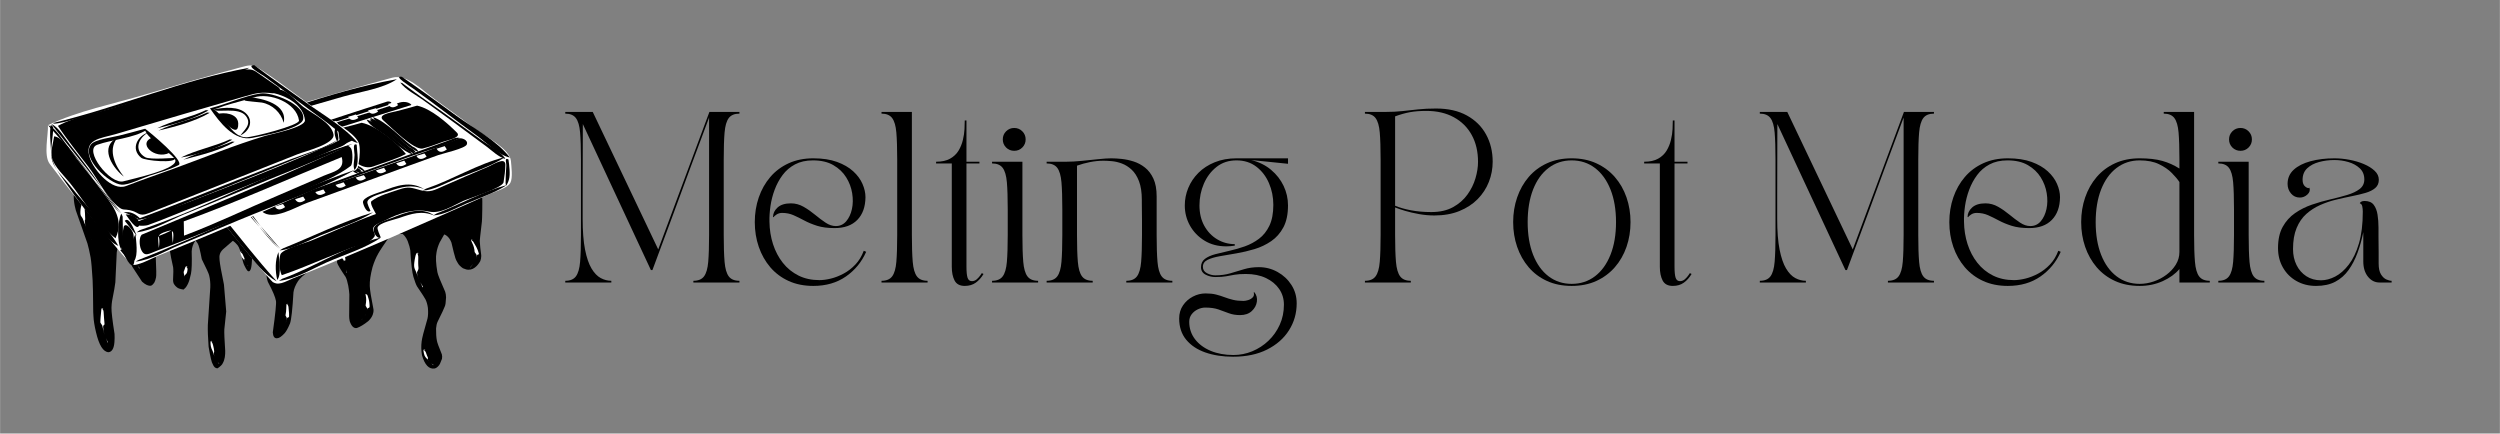 <svg version="1.0" preserveAspectRatio="xMidYMid meet" height="360" viewBox="0 0 1556.88 270" zoomAndPan="magnify" width="2076" xmlns:xlink="http://www.w3.org/1999/xlink" xmlns="http://www.w3.org/2000/svg"><rect x="0" y="0" width="1556.88" height="270" fill="#808080" stroke="none"/><defs><g></g><clipPath id="22f3ecb004"><path clip-rule="nonzero" d="M 45.652 111 L 83 111 L 83 220 L 45.652 220 Z M 45.652 111"></path></clipPath><clipPath id="1c1d0c4074"><path clip-rule="nonzero" d="M 271 109.168 L 300.633 109.168 L 300.633 168 L 271 168 Z M 271 109.168"></path></clipPath><clipPath id="b2e494199b"><path clip-rule="nonzero" d="M 52 109.168 L 297 109.168 L 297 148 L 52 148 Z M 52 109.168"></path></clipPath></defs><g fill-opacity="1" fill="#000000"><g transform="translate(348.804, 175.945)"><g><path d="M 3.188 -106.234 L 20.297 -106.234 L 61.078 -20.609 L 92.953 -106.234 L 111.656 -106.234 L 111.656 -105.172 C 108.602 -105.172 106.383 -104.25 105 -102.406 C 103.625 -100.562 102.758 -97.566 102.406 -93.422 C 102.051 -89.285 101.875 -83.711 101.875 -76.703 L 101.875 -29.531 C 101.875 -22.594 102.051 -17.035 102.406 -12.859 C 102.758 -8.68 103.625 -5.672 105 -3.828 C 106.383 -1.984 108.602 -1.062 111.656 -1.062 L 111.656 0 L 82.969 0 L 82.969 -1.062 C 86.008 -1.062 88.223 -1.984 89.609 -3.828 C 90.992 -5.672 91.863 -8.68 92.219 -12.859 C 92.57 -17.035 92.75 -22.594 92.75 -29.531 L 92.75 -102.734 C 88.914 -92.535 85.125 -82.367 81.375 -72.234 C 77.625 -62.109 73.801 -51.75 69.906 -41.156 C 66.008 -30.57 61.863 -19.438 57.469 -7.75 L 56.516 -7.75 C 53.191 -14.906 50.094 -21.547 47.219 -27.672 C 44.352 -33.797 41.625 -39.656 39.031 -45.25 C 36.445 -50.844 33.844 -56.422 31.219 -61.984 C 28.602 -67.547 25.914 -73.316 23.156 -79.297 C 20.395 -85.285 17.383 -91.75 14.125 -98.688 L 14.016 -53.109 L 14.016 -39.625 C 14.016 -31.906 14.508 -25.531 15.5 -20.5 C 16.5 -15.469 17.848 -11.535 19.547 -8.703 C 21.242 -5.879 23.156 -3.898 25.281 -2.766 C 27.406 -1.629 29.602 -1.062 31.875 -1.062 L 31.875 0 L 3.188 0 L 3.188 -1.062 C 6.227 -1.062 8.438 -1.984 9.812 -3.828 C 11.195 -5.672 12.066 -8.68 12.422 -12.859 C 12.773 -17.035 12.953 -22.594 12.953 -29.531 L 12.953 -76.703 C 12.953 -83.711 12.773 -89.285 12.422 -93.422 C 12.066 -97.566 11.195 -100.562 9.812 -102.406 C 8.438 -104.25 6.227 -105.172 3.188 -105.172 Z M 3.188 -106.234"></path></g></g></g><g fill-opacity="1" fill="#000000"><g transform="translate(463.644, 175.945)"><g><path d="M 42.812 2.125 C 37.07 2.125 31.953 1.098 27.453 -0.953 C 22.961 -3.004 19.156 -5.852 16.031 -9.5 C 12.914 -13.156 10.523 -17.391 8.859 -22.203 C 7.203 -27.016 6.375 -32.148 6.375 -37.609 C 6.375 -43.055 7.203 -48.188 8.859 -53 C 10.523 -57.82 12.914 -62.055 16.031 -65.703 C 19.156 -69.348 22.961 -72.195 27.453 -74.25 C 31.953 -76.312 37.07 -77.344 42.812 -77.344 C 48.551 -77.344 53.473 -76.598 57.578 -75.109 C 61.68 -73.617 65.047 -71.672 67.672 -69.266 C 70.297 -66.859 72.223 -64.238 73.453 -61.406 C 74.691 -58.57 75.312 -55.805 75.312 -53.109 C 75.25 -47.098 73.551 -42.391 70.219 -38.984 C 66.895 -35.586 62.188 -33.891 56.094 -33.891 C 51.844 -33.891 48.211 -34.363 45.203 -35.312 C 42.191 -36.27 39.535 -37.367 37.234 -38.609 C 34.93 -39.848 32.695 -40.945 30.531 -41.906 C 28.375 -42.863 25.988 -43.344 23.375 -43.344 C 22.094 -43.344 20.938 -43.004 19.906 -42.328 C 18.883 -41.66 18.305 -41.113 18.172 -40.688 L 17.734 -40.797 C 17.734 -42.992 18.672 -44.957 20.547 -46.688 C 22.43 -48.426 25.211 -49.297 28.891 -49.297 C 31.648 -49.297 34.27 -48.586 36.75 -47.172 C 39.227 -45.754 41.602 -44.102 43.875 -42.219 C 46.145 -40.344 48.336 -38.695 50.453 -37.281 C 52.578 -35.863 54.703 -35.156 56.828 -35.156 C 59.453 -35.156 61.613 -36.145 63.312 -38.125 C 65.008 -40.113 66.195 -42.648 66.875 -45.734 C 67.551 -48.816 67.602 -52.109 67.031 -55.609 C 66.469 -59.117 65.227 -62.41 63.312 -65.484 C 61.406 -68.566 58.75 -71.098 55.344 -73.078 C 51.945 -75.066 47.695 -76.062 42.594 -76.062 C 38.281 -76.062 34.562 -75.227 31.438 -73.562 C 28.32 -71.906 25.738 -69.691 23.688 -66.922 C 21.633 -64.16 19.988 -61.113 18.75 -57.781 C 17.508 -54.457 16.641 -51.062 16.141 -47.594 C 15.648 -44.125 15.441 -40.898 15.516 -37.922 C 15.578 -32.961 16.316 -28.285 17.734 -23.891 C 19.148 -19.504 21.188 -15.629 23.844 -12.266 C 26.5 -8.898 29.738 -6.258 33.562 -4.344 C 37.395 -2.438 41.754 -1.484 46.641 -1.484 C 48.766 -1.484 51.133 -1.801 53.75 -2.438 C 56.375 -3.082 59.016 -4.113 61.672 -5.531 C 64.328 -6.945 66.77 -8.82 69 -11.156 C 71.227 -13.488 72.977 -16.359 74.25 -19.766 L 75.75 -19.125 C 72.988 -12.82 68.789 -7.703 63.156 -3.766 C 57.52 0.16 50.738 2.125 42.812 2.125 Z M 42.812 2.125"></path></g></g></g><g fill-opacity="1" fill="#000000"><g transform="translate(545.763, 175.945)"><g><path d="M 3.188 0 L 3.188 -1.062 C 6.227 -1.062 8.438 -1.984 9.812 -3.828 C 11.195 -5.672 12.066 -8.68 12.422 -12.859 C 12.773 -17.035 12.953 -22.594 12.953 -29.531 L 12.953 -76.703 C 12.953 -83.711 12.773 -89.285 12.422 -93.422 C 12.066 -97.566 11.195 -100.562 9.812 -102.406 C 8.438 -104.25 6.227 -105.172 3.188 -105.172 L 3.188 -106.234 L 22.094 -106.234 L 22.094 -29.531 C 22.094 -22.594 22.27 -17.035 22.625 -12.859 C 22.977 -8.68 23.844 -5.672 25.219 -3.828 C 26.602 -1.984 28.82 -1.062 31.875 -1.062 L 31.875 0 Z M 3.188 0"></path></g></g></g><g fill-opacity="1" fill="#000000"><g transform="translate(580.82, 175.945)"><g><path d="M 2.125 -75.219 C 5.664 -75.219 8.566 -75.852 10.828 -77.125 C 13.098 -78.395 14.852 -80.055 16.094 -82.109 C 17.332 -84.172 18.234 -86.383 18.797 -88.75 C 19.367 -91.125 19.707 -93.391 19.812 -95.547 C 19.914 -97.711 19.969 -99.504 19.969 -100.922 L 21.031 -100.922 L 21.031 -75.219 L 29.109 -75.219 L 29.109 -74.156 L 21.031 -74.156 L 21.031 -23.156 C 21.031 -17.633 21.031 -13.242 21.031 -9.984 C 21.031 -6.723 21.258 -4.383 21.719 -2.969 C 22.188 -1.551 23.094 -0.844 24.438 -0.844 C 25.57 -0.844 26.598 -1.25 27.516 -2.062 C 28.43 -2.883 29.172 -3.719 29.734 -4.562 C 30.305 -5.414 30.594 -5.844 30.594 -5.844 L 31.656 -5.312 C 30.312 -3.039 28.703 -1.234 26.828 0.109 C 24.953 1.453 22.664 2.125 19.969 2.125 C 16.926 2.125 14.816 1.008 13.641 -1.219 C 12.473 -3.445 11.891 -6.301 11.891 -9.781 L 11.891 -74.156 L 2.125 -74.156 Z M 2.125 -75.219"></path></g></g></g><g fill-opacity="1" fill="#000000"><g transform="translate(614.603, 175.945)"><g><path d="M 31.875 0 L 3.188 0 L 3.188 -1.062 C 6.227 -1.062 8.438 -1.984 9.812 -3.828 C 11.195 -5.672 12.066 -8.68 12.422 -12.859 C 12.773 -17.035 12.953 -22.594 12.953 -29.531 L 12.953 -45.688 C 12.953 -52.695 12.773 -58.27 12.422 -62.406 C 12.066 -66.551 11.195 -69.547 9.812 -71.391 C 8.438 -73.234 6.227 -74.156 3.188 -74.156 L 3.188 -75.219 L 22.094 -75.219 L 22.094 -29.531 C 22.094 -22.594 22.27 -17.035 22.625 -12.859 C 22.977 -8.68 23.844 -5.672 25.219 -3.828 C 26.602 -1.984 28.82 -1.062 31.875 -1.062 Z M 9.875 -89.125 C 9.875 -91.113 10.562 -92.797 11.938 -94.172 C 13.32 -95.555 15.008 -96.25 17 -96.25 C 18.977 -96.25 20.656 -95.555 22.031 -94.172 C 23.414 -92.797 24.109 -91.113 24.109 -89.125 C 24.109 -87.145 23.414 -85.461 22.031 -84.078 C 20.656 -82.703 18.977 -82.016 17 -82.016 C 15.008 -82.016 13.32 -82.703 11.938 -84.078 C 10.562 -85.461 9.875 -87.145 9.875 -89.125 Z M 9.875 -89.125"></path></g></g></g><g fill-opacity="1" fill="#000000"><g transform="translate(648.598, 175.945)"><g><path d="M 3.188 -1.062 C 6.227 -1.062 8.438 -1.984 9.812 -3.828 C 11.195 -5.672 12.066 -8.68 12.422 -12.859 C 12.773 -17.035 12.953 -22.594 12.953 -29.531 L 12.953 -45.688 C 12.953 -52.695 12.773 -58.27 12.422 -62.406 C 12.066 -66.551 11.195 -69.547 9.812 -71.391 C 8.438 -73.234 6.227 -74.156 3.188 -74.156 L 3.188 -75.219 L 15.297 -75.219 C 18.203 -75.219 21.441 -75.395 25.016 -75.75 C 28.598 -76.102 32.051 -76.457 35.375 -76.812 C 38.707 -77.164 41.363 -77.344 43.344 -77.344 C 45.258 -77.344 47.438 -77.219 49.875 -76.969 C 52.32 -76.719 54.816 -76.188 57.359 -75.375 C 59.91 -74.562 62.266 -73.301 64.422 -71.594 C 66.586 -69.895 68.344 -67.594 69.688 -64.688 C 71.031 -61.789 71.703 -58.109 71.703 -53.641 L 71.703 -29.531 C 71.703 -22.594 71.879 -17.035 72.234 -12.859 C 72.586 -8.68 73.453 -5.672 74.828 -3.828 C 76.211 -1.984 78.43 -1.062 81.484 -1.062 L 81.484 0 L 52.797 0 L 52.797 -1.062 C 55.836 -1.062 58.051 -1.984 59.438 -3.828 C 60.82 -5.672 61.691 -8.68 62.047 -12.859 C 62.398 -17.035 62.578 -22.594 62.578 -29.531 C 62.578 -30.164 62.578 -31.316 62.578 -32.984 C 62.578 -34.648 62.578 -36.523 62.578 -38.609 C 62.578 -40.703 62.555 -42.723 62.516 -44.672 C 62.484 -46.617 62.469 -48.227 62.469 -49.5 C 62.469 -50.781 62.469 -51.422 62.469 -51.422 C 62.469 -56.16 61.879 -60.051 60.703 -63.094 C 59.535 -66.145 58.016 -68.535 56.141 -70.266 C 54.266 -72.004 52.242 -73.281 50.078 -74.094 C 47.922 -74.906 45.816 -75.398 43.766 -75.578 C 41.711 -75.754 39.977 -75.844 38.562 -75.844 C 35.875 -75.844 33.094 -75.562 30.219 -75 C 27.352 -74.438 24.645 -73.691 22.094 -72.766 L 22.094 -29.531 C 22.094 -22.594 22.27 -17.035 22.625 -12.859 C 22.977 -8.68 23.844 -5.672 25.219 -3.828 C 26.602 -1.984 28.82 -1.062 31.875 -1.062 L 31.875 0 L 3.188 0 Z M 3.188 -1.062"></path></g></g></g><g fill-opacity="1" fill="#000000"><g transform="translate(732.204, 175.945)"><g><path d="M 35.688 46.219 C 29.25 46.219 23.492 45.332 18.422 43.562 C 13.359 41.789 9.375 39.133 6.469 35.594 C 3.57 32.051 2.125 27.66 2.125 22.422 C 2.125 19.297 2.922 16.566 4.516 14.234 C 6.109 11.898 8.16 10.078 10.672 8.766 C 13.191 7.453 15.832 6.797 18.594 6.797 C 21.07 6.797 23.227 7.023 25.062 7.484 C 26.906 7.953 28.66 8.504 30.328 9.141 C 31.992 9.773 33.766 10.32 35.641 10.781 C 37.516 11.238 39.691 11.469 42.172 11.469 C 43.023 11.469 44.016 11.289 45.141 10.938 C 46.273 10.582 47.211 10.016 47.953 9.234 C 48.703 8.461 48.898 7.438 48.547 6.156 L 48.969 6.062 C 50.32 7.758 50.836 9.723 50.516 11.953 C 50.191 14.18 49.129 16.129 47.328 17.797 C 45.523 19.461 43.098 20.297 40.047 20.297 C 37.43 20.297 35.094 19.906 33.031 19.125 C 30.977 18.344 28.836 17.562 26.609 16.781 C 24.379 16 21.633 15.609 18.375 15.609 C 16.82 15.609 15.266 15.977 13.703 16.719 C 12.141 17.469 10.863 18.5 9.875 19.812 C 8.883 21.125 8.391 22.664 8.391 24.438 C 8.391 28.539 9.578 32.148 11.953 35.266 C 14.328 38.379 17.582 40.805 21.719 42.547 C 25.863 44.285 30.594 45.156 35.906 45.156 C 40.008 45.156 43.938 44.375 47.688 42.812 C 51.445 41.25 54.797 39.066 57.734 36.266 C 60.672 33.473 63.008 30.164 64.75 26.344 C 66.488 22.52 67.359 18.344 67.359 13.812 C 67.359 10.125 66.363 6.848 64.375 3.984 C 62.395 1.117 59.633 -1.145 56.094 -2.812 C 52.551 -4.477 48.406 -5.312 43.656 -5.312 C 40.758 -5.312 38.406 -5.148 36.594 -4.828 C 34.789 -4.516 33.039 -4.195 31.344 -3.875 C 29.645 -3.562 27.41 -3.406 24.641 -3.406 C 22.516 -3.406 20.492 -3.898 18.578 -4.891 C 16.672 -5.879 15.719 -7.438 15.719 -9.562 C 15.719 -11.758 16.531 -13.477 18.156 -14.719 C 19.789 -15.957 21.953 -16.93 24.641 -17.641 C 27.336 -18.348 30.281 -19.055 33.469 -19.766 C 36.656 -20.473 39.844 -21.391 43.031 -22.516 C 46.219 -23.648 49.156 -25.227 51.844 -27.25 C 54.531 -29.27 56.688 -31.977 58.312 -35.375 C 59.945 -38.77 60.766 -43.094 60.766 -48.344 C 60.766 -53.156 59.859 -57.664 58.047 -61.875 C 56.242 -66.094 53.625 -69.508 50.188 -72.125 C 46.758 -74.75 42.633 -76.062 37.812 -76.062 C 33 -76.062 28.875 -74.711 25.438 -72.016 C 22.008 -69.328 19.375 -65.859 17.531 -61.609 C 15.688 -57.359 14.766 -52.828 14.766 -48.016 C 14.766 -43.203 15.754 -38.988 17.734 -35.375 C 19.723 -31.758 22.398 -28.941 25.766 -26.922 C 29.129 -24.91 32.789 -23.906 36.75 -23.906 L 36.75 -22.953 C 35.832 -22.805 34.93 -22.695 34.047 -22.625 C 33.16 -22.551 32.297 -22.516 31.453 -22.516 C 26.273 -22.516 21.754 -23.703 17.891 -26.078 C 14.035 -28.453 11.023 -31.566 8.859 -35.422 C 6.703 -39.285 5.625 -43.484 5.625 -48.016 C 5.625 -51.766 6.348 -55.395 7.797 -58.906 C 9.254 -62.414 11.363 -65.551 14.125 -68.312 C 16.883 -71.07 20.266 -73.266 24.266 -74.891 C 28.273 -76.523 32.789 -77.344 37.812 -77.344 L 69.906 -77.344 L 69.906 -73.938 L 46.953 -76.281 C 51.836 -75.07 55.977 -73.031 59.375 -70.156 C 62.781 -67.289 65.383 -63.945 67.188 -60.125 C 69 -56.301 69.906 -52.266 69.906 -48.016 C 69.906 -42.492 68.945 -37.941 67.031 -34.359 C 65.125 -30.785 62.594 -27.914 59.438 -25.75 C 56.281 -23.594 52.828 -21.945 49.078 -20.812 C 45.328 -19.688 41.555 -18.801 37.766 -18.156 C 33.973 -17.52 30.5 -16.922 27.344 -16.359 C 24.195 -15.797 21.664 -15.035 19.75 -14.078 C 17.844 -13.117 16.891 -11.688 16.891 -9.781 C 16.891 -8.008 17.738 -6.68 19.438 -5.797 C 21.133 -4.91 22.867 -4.469 24.641 -4.469 C 28.047 -4.469 31.164 -4.891 34 -5.734 C 36.832 -6.586 39.664 -7.438 42.5 -8.281 C 45.332 -9.133 48.41 -9.562 51.734 -9.562 C 55.91 -9.562 59.785 -8.566 63.359 -6.578 C 66.941 -4.598 69.828 -1.91 72.016 1.484 C 74.211 4.891 75.312 8.711 75.312 12.953 C 75.312 19.117 73.719 24.711 70.531 29.734 C 67.352 34.766 62.805 38.77 56.891 41.75 C 50.973 44.727 43.906 46.219 35.688 46.219 Z M 35.688 46.219"></path></g></g></g><g fill-opacity="1" fill="#000000"><g transform="translate(809.649, 175.945)"><g></g></g></g><g fill-opacity="1" fill="#000000"><g transform="translate(846.831, 175.945)"><g><path d="M 3.188 -105.172 L 3.188 -106.234 L 15.938 -106.234 C 19.832 -106.234 23.391 -106.41 26.609 -106.766 C 29.836 -107.117 33.098 -107.473 36.391 -107.828 C 39.68 -108.18 43.379 -108.359 47.484 -108.359 C 55.066 -108.359 61.477 -106.906 66.719 -104 C 71.957 -101.094 75.938 -97.145 78.656 -92.156 C 81.383 -87.164 82.75 -81.52 82.75 -75.219 C 82.75 -70.895 81.969 -66.734 80.406 -62.734 C 78.852 -58.734 76.535 -55.156 73.453 -52 C 70.379 -48.852 66.57 -46.359 62.031 -44.516 C 57.5 -42.672 52.297 -41.75 46.422 -41.75 C 43.305 -41.75 40.156 -42.031 36.969 -42.594 C 33.781 -43.164 30.875 -43.836 28.25 -44.609 C 25.633 -45.391 23.547 -46.102 21.984 -46.75 L 21.984 -29.531 C 21.984 -22.594 22.16 -17.035 22.516 -12.859 C 22.867 -8.68 23.738 -5.672 25.125 -3.828 C 26.508 -1.984 28.723 -1.062 31.766 -1.062 L 31.766 0 L 3.188 0 L 3.188 -1.062 C 6.227 -1.062 8.438 -1.984 9.812 -3.828 C 11.195 -5.672 12.066 -8.68 12.422 -12.859 C 12.773 -17.035 12.953 -22.594 12.953 -29.531 L 12.953 -76.703 C 12.953 -83.711 12.773 -89.285 12.422 -93.422 C 12.066 -97.566 11.195 -100.562 9.812 -102.406 C 8.438 -104.25 6.227 -105.172 3.188 -105.172 Z M 21.984 -47.812 C 24.68 -46.676 27.957 -45.734 31.812 -44.984 C 35.676 -44.242 39.91 -43.875 44.516 -43.875 C 49.828 -43.875 54.32 -44.883 58 -46.906 C 61.688 -48.926 64.68 -51.523 66.984 -54.703 C 69.285 -57.891 70.969 -61.289 72.031 -64.906 C 73.094 -68.52 73.625 -71.922 73.625 -75.109 C 73.625 -81.555 72.312 -87.148 69.688 -91.891 C 67.07 -96.641 63.352 -100.32 58.531 -102.938 C 53.719 -105.562 48.02 -106.875 41.438 -106.875 C 37.539 -106.875 34.141 -106.609 31.234 -106.078 C 28.328 -105.547 25.242 -104.676 21.984 -103.469 Z M 21.984 -47.812"></path></g></g></g><g fill-opacity="1" fill="#000000"><g transform="translate(935.962, 175.945)"><g><path d="M 42.812 2.125 C 37.07 2.125 31.953 1.098 27.453 -0.953 C 22.961 -3.004 19.156 -5.852 16.031 -9.5 C 12.914 -13.156 10.523 -17.391 8.859 -22.203 C 7.203 -27.016 6.375 -32.148 6.375 -37.609 C 6.375 -43.055 7.203 -48.188 8.859 -53 C 10.523 -57.82 12.914 -62.055 16.031 -65.703 C 19.156 -69.348 22.961 -72.195 27.453 -74.25 C 31.953 -76.312 37.07 -77.344 42.812 -77.344 C 48.551 -77.344 53.664 -76.312 58.156 -74.25 C 62.656 -72.195 66.5 -69.348 69.688 -65.703 C 72.875 -62.055 75.301 -57.82 76.969 -53 C 78.633 -48.188 79.469 -43.055 79.469 -37.609 C 79.469 -32.148 78.633 -27.016 76.969 -22.203 C 75.301 -17.391 72.875 -13.156 69.688 -9.5 C 66.5 -5.852 62.656 -3.004 58.156 -0.953 C 53.664 1.098 48.551 2.125 42.812 2.125 Z M 15.406 -37.609 C 15.406 -29.816 16.535 -23.035 18.797 -17.266 C 21.066 -11.492 24.27 -7.031 28.406 -3.875 C 32.551 -0.727 37.352 0.844 42.812 0.844 C 48.332 0.844 53.164 -0.727 57.312 -3.875 C 61.457 -7.031 64.68 -11.492 66.984 -17.266 C 69.285 -23.035 70.438 -29.816 70.438 -37.609 C 70.438 -45.398 69.285 -52.18 66.984 -57.953 C 64.68 -63.723 61.457 -68.18 57.312 -71.328 C 53.164 -74.484 48.332 -76.062 42.812 -76.062 C 37.352 -76.062 32.551 -74.484 28.406 -71.328 C 24.27 -68.18 21.066 -63.723 18.797 -57.953 C 16.535 -52.18 15.406 -45.398 15.406 -37.609 Z M 15.406 -37.609"></path></g></g></g><g fill-opacity="1" fill="#000000"><g transform="translate(1021.799, 175.945)"><g><path d="M 2.125 -75.219 C 5.664 -75.219 8.566 -75.852 10.828 -77.125 C 13.098 -78.395 14.852 -80.055 16.094 -82.109 C 17.332 -84.172 18.234 -86.383 18.797 -88.75 C 19.367 -91.125 19.707 -93.391 19.812 -95.547 C 19.914 -97.711 19.969 -99.504 19.969 -100.922 L 21.031 -100.922 L 21.031 -75.219 L 29.109 -75.219 L 29.109 -74.156 L 21.031 -74.156 L 21.031 -23.156 C 21.031 -17.633 21.031 -13.242 21.031 -9.984 C 21.031 -6.723 21.258 -4.383 21.719 -2.969 C 22.188 -1.551 23.094 -0.844 24.438 -0.844 C 25.57 -0.844 26.598 -1.25 27.516 -2.062 C 28.43 -2.883 29.172 -3.719 29.734 -4.562 C 30.305 -5.414 30.594 -5.844 30.594 -5.844 L 31.656 -5.312 C 30.312 -3.039 28.703 -1.234 26.828 0.109 C 24.953 1.453 22.664 2.125 19.969 2.125 C 16.926 2.125 14.816 1.008 13.641 -1.219 C 12.473 -3.445 11.891 -6.301 11.891 -9.781 L 11.891 -74.156 L 2.125 -74.156 Z M 2.125 -75.219"></path></g></g></g><g fill-opacity="1" fill="#000000"><g transform="translate(1055.581, 175.945)"><g></g></g></g><g fill-opacity="1" fill="#000000"><g transform="translate(1092.763, 175.945)"><g><path d="M 3.188 -106.234 L 20.297 -106.234 L 61.078 -20.609 L 92.953 -106.234 L 111.656 -106.234 L 111.656 -105.172 C 108.602 -105.172 106.383 -104.25 105 -102.406 C 103.625 -100.562 102.758 -97.566 102.406 -93.422 C 102.051 -89.285 101.875 -83.711 101.875 -76.703 L 101.875 -29.531 C 101.875 -22.594 102.051 -17.035 102.406 -12.859 C 102.758 -8.68 103.625 -5.672 105 -3.828 C 106.383 -1.984 108.602 -1.062 111.656 -1.062 L 111.656 0 L 82.969 0 L 82.969 -1.062 C 86.008 -1.062 88.223 -1.984 89.609 -3.828 C 90.992 -5.672 91.863 -8.68 92.219 -12.859 C 92.57 -17.035 92.75 -22.594 92.75 -29.531 L 92.75 -102.734 C 88.914 -92.535 85.125 -82.367 81.375 -72.234 C 77.625 -62.109 73.801 -51.75 69.906 -41.156 C 66.008 -30.57 61.863 -19.438 57.469 -7.75 L 56.516 -7.75 C 53.191 -14.906 50.094 -21.547 47.219 -27.672 C 44.352 -33.797 41.625 -39.656 39.031 -45.25 C 36.445 -50.844 33.844 -56.422 31.219 -61.984 C 28.602 -67.547 25.914 -73.316 23.156 -79.297 C 20.395 -85.285 17.383 -91.75 14.125 -98.688 L 14.016 -53.109 L 14.016 -39.625 C 14.016 -31.906 14.508 -25.531 15.5 -20.5 C 16.5 -15.469 17.848 -11.535 19.547 -8.703 C 21.242 -5.879 23.156 -3.898 25.281 -2.766 C 27.406 -1.629 29.602 -1.062 31.875 -1.062 L 31.875 0 L 3.188 0 L 3.188 -1.062 C 6.227 -1.062 8.438 -1.984 9.812 -3.828 C 11.195 -5.672 12.066 -8.68 12.422 -12.859 C 12.773 -17.035 12.953 -22.594 12.953 -29.531 L 12.953 -76.703 C 12.953 -83.711 12.773 -89.285 12.422 -93.422 C 12.066 -97.566 11.195 -100.562 9.812 -102.406 C 8.438 -104.25 6.227 -105.172 3.188 -105.172 Z M 3.188 -106.234"></path></g></g></g><g fill-opacity="1" fill="#000000"><g transform="translate(1207.603, 175.945)"><g><path d="M 42.812 2.125 C 37.07 2.125 31.953 1.098 27.453 -0.953 C 22.961 -3.004 19.156 -5.852 16.031 -9.5 C 12.914 -13.156 10.523 -17.391 8.859 -22.203 C 7.203 -27.016 6.375 -32.148 6.375 -37.609 C 6.375 -43.055 7.203 -48.188 8.859 -53 C 10.523 -57.82 12.914 -62.055 16.031 -65.703 C 19.156 -69.348 22.961 -72.195 27.453 -74.25 C 31.953 -76.312 37.07 -77.344 42.812 -77.344 C 48.551 -77.344 53.473 -76.598 57.578 -75.109 C 61.68 -73.617 65.047 -71.672 67.672 -69.266 C 70.297 -66.859 72.223 -64.238 73.453 -61.406 C 74.691 -58.57 75.312 -55.805 75.312 -53.109 C 75.25 -47.098 73.551 -42.391 70.219 -38.984 C 66.895 -35.586 62.188 -33.891 56.094 -33.891 C 51.844 -33.891 48.211 -34.363 45.203 -35.312 C 42.191 -36.27 39.535 -37.367 37.234 -38.609 C 34.93 -39.848 32.695 -40.945 30.531 -41.906 C 28.375 -42.863 25.988 -43.344 23.375 -43.344 C 22.094 -43.344 20.938 -43.004 19.906 -42.328 C 18.883 -41.66 18.305 -41.113 18.172 -40.688 L 17.734 -40.797 C 17.734 -42.992 18.672 -44.957 20.547 -46.688 C 22.43 -48.426 25.211 -49.297 28.891 -49.297 C 31.648 -49.297 34.27 -48.586 36.75 -47.172 C 39.227 -45.754 41.602 -44.102 43.875 -42.219 C 46.145 -40.344 48.336 -38.695 50.453 -37.281 C 52.578 -35.863 54.703 -35.156 56.828 -35.156 C 59.453 -35.156 61.613 -36.145 63.312 -38.125 C 65.008 -40.113 66.195 -42.648 66.875 -45.734 C 67.551 -48.816 67.602 -52.109 67.031 -55.609 C 66.469 -59.117 65.227 -62.41 63.312 -65.484 C 61.406 -68.566 58.75 -71.098 55.344 -73.078 C 51.945 -75.066 47.695 -76.062 42.594 -76.062 C 38.281 -76.062 34.562 -75.227 31.438 -73.562 C 28.32 -71.906 25.738 -69.691 23.688 -66.922 C 21.633 -64.16 19.988 -61.113 18.75 -57.781 C 17.508 -54.457 16.641 -51.062 16.141 -47.594 C 15.648 -44.125 15.441 -40.898 15.516 -37.922 C 15.578 -32.961 16.316 -28.285 17.734 -23.891 C 19.148 -19.504 21.188 -15.629 23.844 -12.266 C 26.5 -8.898 29.738 -6.258 33.562 -4.344 C 37.395 -2.438 41.754 -1.484 46.641 -1.484 C 48.766 -1.484 51.133 -1.801 53.75 -2.438 C 56.375 -3.082 59.016 -4.113 61.672 -5.531 C 64.328 -6.945 66.77 -8.82 69 -11.156 C 71.227 -13.488 72.977 -16.359 74.25 -19.766 L 75.75 -19.125 C 72.988 -12.82 68.789 -7.703 63.156 -3.766 C 57.52 0.16 50.738 2.125 42.812 2.125 Z M 42.812 2.125"></path></g></g></g><g fill-opacity="1" fill="#000000"><g transform="translate(1289.722, 175.945)"><g><path d="M 42.812 2.125 C 37.07 2.125 31.953 1.098 27.453 -0.953 C 22.961 -3.004 19.156 -5.852 16.031 -9.5 C 12.914 -13.156 10.523 -17.391 8.859 -22.203 C 7.203 -27.016 6.375 -32.148 6.375 -37.609 C 6.375 -43.055 7.203 -48.188 8.859 -53 C 10.523 -57.82 12.914 -62.055 16.031 -65.703 C 19.156 -69.348 22.961 -72.195 27.453 -74.25 C 31.953 -76.312 37.07 -77.344 42.812 -77.344 C 48.406 -77.344 53.098 -76.812 56.891 -75.75 C 60.68 -74.688 64.238 -73.094 67.562 -70.969 L 67.562 -76.703 C 67.562 -83.711 67.383 -89.285 67.031 -93.422 C 66.676 -97.566 65.805 -100.562 64.422 -102.406 C 63.047 -104.25 60.836 -105.172 57.797 -105.172 L 57.797 -106.234 L 76.703 -106.234 L 76.703 -29.531 C 76.703 -22.594 76.879 -17.035 77.234 -12.859 C 77.586 -8.68 78.453 -5.672 79.828 -3.828 C 81.211 -1.984 83.426 -1.062 86.469 -1.062 L 86.469 0 L 67.562 0 L 67.562 -8.391 C 65.008 -5.348 61.535 -2.832 57.141 -0.844 C 52.754 1.133 47.977 2.125 42.812 2.125 Z M 42.812 -76.062 C 37.352 -76.062 32.551 -74.484 28.406 -71.328 C 24.27 -68.18 21.066 -63.723 18.797 -57.953 C 16.535 -52.18 15.406 -45.398 15.406 -37.609 C 15.406 -29.816 16.535 -23.035 18.797 -17.266 C 21.066 -11.492 24.27 -7.031 28.406 -3.875 C 32.551 -0.727 37.352 0.844 42.812 0.844 C 45.719 0.844 48.617 0.348 51.516 -0.641 C 54.422 -1.629 57.078 -3.023 59.484 -4.828 C 61.898 -6.641 63.848 -8.75 65.328 -11.156 C 66.816 -13.562 67.562 -16.18 67.562 -19.016 L 67.562 -62.578 C 66.5 -64.203 64.922 -66.078 62.828 -68.203 C 60.742 -70.328 58.07 -72.164 54.812 -73.719 C 51.562 -75.281 47.562 -76.062 42.812 -76.062 Z M 42.812 -76.062"></path></g></g></g><g fill-opacity="1" fill="#000000"><g transform="translate(1378.321, 175.945)"><g><path d="M 31.875 0 L 3.188 0 L 3.188 -1.062 C 6.227 -1.062 8.438 -1.984 9.812 -3.828 C 11.195 -5.672 12.066 -8.68 12.422 -12.859 C 12.773 -17.035 12.953 -22.594 12.953 -29.531 L 12.953 -45.688 C 12.953 -52.695 12.773 -58.27 12.422 -62.406 C 12.066 -66.551 11.195 -69.547 9.812 -71.391 C 8.438 -73.234 6.227 -74.156 3.188 -74.156 L 3.188 -75.219 L 22.094 -75.219 L 22.094 -29.531 C 22.094 -22.594 22.27 -17.035 22.625 -12.859 C 22.977 -8.68 23.844 -5.672 25.219 -3.828 C 26.602 -1.984 28.82 -1.062 31.875 -1.062 Z M 9.875 -89.125 C 9.875 -91.113 10.562 -92.797 11.938 -94.172 C 13.32 -95.555 15.008 -96.25 17 -96.25 C 18.977 -96.25 20.656 -95.555 22.031 -94.172 C 23.414 -92.797 24.109 -91.113 24.109 -89.125 C 24.109 -87.145 23.414 -85.461 22.031 -84.078 C 20.656 -82.703 18.977 -82.016 17 -82.016 C 15.008 -82.016 13.32 -82.703 11.938 -84.078 C 10.562 -85.461 9.875 -87.145 9.875 -89.125 Z M 9.875 -89.125"></path></g></g></g><g fill-opacity="1" fill="#000000"><g transform="translate(1412.316, 175.945)"><g><path d="M 6.375 -21.453 C 6.375 -26.766 7.348 -31.172 9.297 -34.672 C 11.242 -38.18 13.812 -41.035 17 -43.234 C 20.188 -45.43 23.691 -47.188 27.516 -48.5 C 31.336 -49.812 35.16 -50.906 38.984 -51.781 C 42.805 -52.664 46.312 -53.586 49.5 -54.547 C 52.688 -55.504 55.254 -56.727 57.203 -58.219 C 59.148 -59.707 60.125 -61.691 60.125 -64.172 C 60.125 -67.066 59.164 -69.398 57.25 -71.172 C 55.344 -72.941 52.973 -74.234 50.141 -75.047 C 47.305 -75.867 44.438 -76.281 41.531 -76.281 C 38.207 -76.281 35.02 -75.867 31.969 -75.047 C 28.926 -74.234 26.445 -72.926 24.531 -71.125 C 22.625 -69.32 21.672 -66.93 21.672 -63.953 C 21.672 -61.973 22.254 -60.539 23.422 -59.656 C 24.586 -58.77 25.422 -58.57 25.922 -59.062 C 26.484 -57.508 26.07 -56.094 24.688 -54.812 C 23.312 -53.539 21.738 -52.906 19.969 -52.906 C 17.707 -52.906 15.867 -53.754 14.453 -55.453 C 13.035 -57.148 12.328 -59.133 12.328 -61.406 C 12.328 -64.945 13.598 -67.883 16.141 -70.219 C 18.691 -72.562 22.18 -74.332 26.609 -75.531 C 31.035 -76.738 36.008 -77.344 41.531 -77.344 C 44.508 -77.344 47.609 -77.039 50.828 -76.438 C 54.055 -75.832 57.051 -74.945 59.812 -73.781 C 62.57 -72.613 64.816 -71.211 66.547 -69.578 C 68.285 -67.953 69.156 -66.078 69.156 -63.953 C 69.156 -61.828 68.41 -60.125 66.922 -58.844 C 65.441 -57.57 63.426 -56.562 60.875 -55.812 C 58.32 -55.07 55.453 -54.383 52.266 -53.75 C 49.078 -53.113 45.801 -52.391 42.438 -51.578 C 39.07 -50.766 35.797 -49.648 32.609 -48.234 C 29.422 -46.816 26.551 -44.973 24 -42.703 C 21.457 -40.441 19.441 -37.52 17.953 -33.938 C 16.461 -30.363 15.719 -25.992 15.719 -20.828 C 15.719 -17.141 16.441 -13.828 17.891 -10.891 C 19.348 -7.953 21.383 -5.629 24 -3.922 C 26.625 -2.223 29.672 -1.375 33.141 -1.375 C 36.047 -1.375 39.004 -2.156 42.016 -3.719 C 45.023 -5.281 47.836 -7.758 50.453 -11.156 C 53.078 -14.551 55.188 -18.957 56.781 -24.375 C 58.375 -29.789 59.172 -36.363 59.172 -44.094 C 59.172 -45.289 59.062 -46.398 58.844 -47.422 C 58.633 -48.453 58.141 -49.078 57.359 -49.297 C 57.359 -49.648 57.625 -49.984 58.156 -50.297 C 58.688 -50.617 59.379 -50.781 60.234 -50.781 C 62.859 -50.781 64.77 -49.984 65.969 -48.391 C 67.176 -46.797 67.973 -44.738 68.359 -42.219 C 68.754 -39.707 68.953 -37.035 68.953 -34.203 C 68.953 -31.867 68.953 -29.906 68.953 -28.312 C 68.953 -26.719 68.969 -25.191 69 -23.734 C 69.031 -22.285 69.047 -20.656 69.047 -18.844 C 69.047 -17.039 69.047 -14.723 69.047 -11.891 C 69.047 -8.922 69.523 -6.656 70.484 -5.094 C 71.441 -3.539 72.555 -2.477 73.828 -1.906 C 75.109 -1.344 76.207 -1.062 77.125 -1.062 L 77.125 0 L 69.578 0 C 66.742 0 64.352 -1.203 62.406 -3.609 C 60.457 -6.016 59.484 -9.203 59.484 -13.172 L 59.484 -31.344 C 58.566 -26.812 57.363 -22.523 55.875 -18.484 C 54.383 -14.441 52.523 -10.863 50.297 -7.75 C 48.066 -4.633 45.305 -2.207 42.016 -0.469 C 38.723 1.258 34.738 2.125 30.062 2.125 C 25.531 2.125 21.473 1.113 17.891 -0.906 C 14.316 -2.926 11.504 -5.723 9.453 -9.297 C 7.398 -12.867 6.375 -16.922 6.375 -21.453 Z M 6.375 -21.453"></path></g></g></g><g clip-path="url(#22f3ecb004)"><path fill-rule="nonzero" fill-opacity="1" d="M 53.719 111.516 L 52.957 111.531 C 51.512 111.582 50.52 111.789 49.98 112.156 C 48.434 113.336 47.418 114.586 46.926 115.906 C 46.27 117.887 45.957 119.176 45.988 119.781 C 45.766 121.891 45.832 124.098 46.18 126.406 C 46.27 127.258 46.59 128.773 47.145 130.949 L 54.391 151.613 C 54.98 153.617 55.637 156.492 56.355 160.242 C 56.801 162.832 57.223 167.594 57.621 174.535 C 57.785 176.797 57.91 183.406 57.996 194.355 L 58.152 197.043 C 58.266 199.688 58.785 202.949 59.715 206.832 C 61.613 215.02 64.227 219.199 67.562 219.363 C 69.695 219.09 70.91 216.988 71.211 213.055 C 71.34 211.465 71.359 209.77 71.273 207.965 C 69.961 199.621 69.324 194.184 69.371 191.648 C 69.438 189.871 69.559 188.516 69.723 187.582 C 70.938 181.41 71.625 177.488 71.781 175.816 L 72.66 157.055 C 72.992 154.887 74.211 150.348 76.312 143.43 C 77.195 138.789 77.762 136.16 78.012 135.547 C 78.605 133.523 80 131.641 82.191 129.898 L 61.164 112.156 C 58.621 111.777 56.141 111.566 53.719 111.516" fill="#000000"></path></g><path fill-rule="nonzero" fill-opacity="1" d="M 113.531 130.91 L 113.043 130.984 L 112.582 131.066 L 112.148 131.168 L 111.734 131.281 L 111.352 131.41 L 110.988 131.551 L 110.656 131.707 L 110.344 131.875 L 110.062 132.059 L 113.531 130.91 M 110.059 132.059 L 69.449 145.488 C 70.996 145.648 72.395 146.035 73.648 146.645 C 74.277 146.949 74.867 147.309 75.418 147.727 C 76.738 148.867 77.488 149.617 77.664 149.98 C 78.48 151.105 79.043 152.172 79.348 153.18 L 80.887 162.352 C 81.324 164.027 81.832 165.324 82.41 166.25 L 88.41 175.422 C 90.559 177.359 92.395 178.191 93.926 177.926 C 94.543 177.797 95.266 177.125 96.098 175.902 C 96.488 175.219 96.828 174.176 97.117 172.777 C 97.363 171.715 97.312 167.688 96.969 160.699 C 97.031 159.391 97.312 158.047 97.809 156.672 C 98.059 155.922 98.613 154.785 99.473 153.262 C 102.586 148.449 104.555 145.215 105.371 143.566 C 106.082 142.086 106.609 140.816 106.953 139.754 C 107.613 137 108.125 135.133 108.492 134.152 C 108.938 133.141 109.461 132.445 110.059 132.059" fill="#000000"></path><path fill-rule="nonzero" fill-opacity="1" d="M 131.016 130.062 L 94.48 146.57 C 95.57 146.699 96.578 146.879 97.508 147.117 L 98.844 147.512 C 99.695 147.805 100.469 148.152 101.16 148.555 C 102.551 149.359 103.621 150.383 104.379 151.625 C 104.898 152.578 105.25 153.531 105.445 154.492 C 106.121 158.742 106.891 162.703 107.754 166.375 C 107.961 167.629 107.945 170.32 107.715 174.449 C 107.723 175.07 107.824 175.711 108.023 176.375 C 108.566 177.449 109.277 178.305 110.16 178.949 C 110.727 179.551 112.094 180.02 114.27 180.348 C 115.352 179.375 115.969 178.699 116.117 178.324 C 116.488 177.762 116.828 177.121 117.145 176.406 C 117.703 175.234 118.285 173.246 118.887 170.438 C 119.371 168.086 119.52 163.434 119.328 156.48 C 119.391 155.246 119.613 154.09 119.996 153.008 C 120.316 152.102 120.844 151.039 121.578 149.816 C 125.402 144.547 127.559 141.363 128.043 140.27 C 128.609 139.598 129.598 136.195 131.016 130.062" fill="#000000"></path><path fill-rule="nonzero" fill-opacity="1" d="M 163.172 132.199 L 112.43 144.598 C 117.664 146.227 121.199 148.551 123.035 151.574 C 123.691 152.523 124.551 155.812 125.613 161.445 C 128.434 167.082 129.957 170.414 130.18 171.438 C 130.777 173.828 131.023 176.316 130.918 178.906 L 129.383 202.379 C 129.277 205.688 129.438 210.223 129.863 215.977 C 130.926 222.344 131.777 225.941 132.43 226.773 C 133.117 228.555 134.117 229.43 135.43 229.398 C 137.242 228.172 138.328 227.102 138.684 226.195 C 139.305 225.117 139.73 223.859 139.961 222.422 C 140.164 220.969 140.246 219.676 140.207 218.551 C 139.734 211.613 139.547 207.148 139.648 205.156 L 140.824 194.012 L 139.41 177.188 C 137.777 169.348 136.867 164.27 136.684 161.945 C 136.516 160.445 136.57 159.254 136.852 158.375 C 137.098 157.418 137.723 156.418 138.734 155.375 C 149.473 146.285 157.617 138.562 163.172 132.199" fill="#000000"></path><path fill-rule="nonzero" fill-opacity="1" d="M 180.602 133.504 L 178.688 133.887 L 176.852 134.316 L 175.094 134.801 L 173.414 135.336 L 171.816 135.926 L 170.297 136.562 L 168.859 137.254 L 167.496 138 L 166.219 138.793 L 180.602 133.504 M 166.215 138.793 L 140.566 148.223 C 142.012 148.461 142.871 148.68 143.141 148.879 C 143.699 149.121 144.25 149.43 144.793 149.801 C 145.879 150.543 146.934 151.543 147.953 152.797 C 148.395 153.316 148.918 154.414 149.52 156.102 C 150.75 161.281 151.57 164.262 151.977 165.043 C 152.949 167.023 153.555 168.098 153.789 168.27 C 154.125 168.777 154.551 169.016 155.07 168.984 C 155.797 168.633 156.273 167.629 156.496 165.98 C 156.754 164.941 156.996 160.613 157.227 153 C 157.398 151.301 157.719 149.805 158.188 148.512 C 158.922 146.566 160.059 144.668 161.602 142.82 C 162.461 141.703 163.996 140.363 166.215 138.793" fill="#000000"></path><path fill-rule="nonzero" fill-opacity="1" d="M 228.391 133.492 L 151.859 140.332 C 155.668 141.008 158.75 142.047 161.109 143.457 L 162.742 144.582 C 163.738 145.379 164.559 146.266 165.195 147.246 C 165.832 148.223 166.289 149.297 166.562 150.457 C 166.953 151.543 167.152 153.395 167.16 156.023 L 165.949 172.027 C 166.027 173.07 166.301 174.242 166.77 175.543 C 169.73 181.09 171.406 185.027 171.801 187.355 C 172.117 188.754 171.465 195.305 169.836 207.012 C 170.012 209.699 170.957 210.906 172.676 210.637 C 173.836 210.594 175.387 209.512 177.32 207.402 C 178.301 206.246 179.379 204.258 180.559 201.441 C 181.371 199.211 182.09 192.727 182.719 181.988 C 183.008 179.848 183.961 177.527 185.582 175.023 C 185.934 174.469 186.762 173.547 188.074 172.27 C 192.223 168.93 195.535 166.066 198.016 163.668 L 201.887 159.586 C 204.031 157.121 206.859 152.91 210.367 146.961 C 211.344 145.625 212.211 144.602 212.969 143.895 C 213.691 143.137 214.852 142.199 216.449 141.074 C 223.148 137.156 227.129 134.629 228.391 133.492" fill="#000000"></path><path fill-rule="nonzero" fill-opacity="1" d="M 250.07 133.688 L 199.469 143.758 C 201.719 143.754 203.535 144.145 204.914 144.922 C 205.379 144.996 206.262 145.797 207.57 147.328 C 208.031 148.008 208.414 148.785 208.707 149.66 C 209.074 150.633 209.305 151.691 209.406 152.832 L 209.887 163.613 C 210.238 164.848 212.012 167.82 215.207 172.527 C 215.805 173.645 216.352 175.477 216.844 178.027 C 217.215 180.121 217.438 181.91 217.516 183.395 L 217.398 196.762 C 217.395 197.84 217.508 198.914 217.73 199.98 C 218.793 203.195 220.281 204.629 222.191 204.285 C 224.227 203.574 226.578 202.156 229.246 200.027 C 230.609 198.773 231.555 197.422 232.086 195.977 C 232.492 194.91 232.645 193.828 232.551 192.738 C 231.066 185.34 230.293 180.453 230.234 178.082 C 230.133 174.98 230.695 171.109 231.922 166.473 C 232.879 163.305 234.074 160.449 235.516 157.902 C 236.367 156.312 239.25 151.98 244.172 144.906 L 250.07 133.688" fill="#000000"></path><path fill-rule="nonzero" fill-opacity="1" d="M 284.328 130.645 L 240.891 143.027 C 245.09 142.988 247.949 143.574 249.461 144.781 C 251.406 145.977 252.867 147.77 253.852 150.16 C 254.762 152.648 255.297 154.535 255.461 155.82 C 255.969 164.16 256.617 169.672 257.398 172.348 C 258.281 175.25 259.031 177.25 259.652 178.336 C 262.816 182.984 264.574 185.703 264.938 186.492 C 265.648 187.918 266.145 189.664 266.434 191.727 C 266.672 194.398 266.594 196.613 266.191 198.379 C 263.887 206.266 262.668 211.031 262.539 212.672 C 262.18 215.43 262.25 218.281 262.746 221.223 C 264.492 227.34 267.148 230.094 270.715 229.488 C 271.582 229.227 272.359 228.688 273.047 227.867 C 273.613 227.406 274.332 225.941 275.207 223.465 C 275.375 222.492 275.352 221.578 275.133 220.719 C 273.18 215.996 272.145 213.109 272.023 212.07 C 271.656 210.227 271.488 207.723 271.52 204.566 C 271.668 202.828 271.98 201.449 272.461 200.422 C 275.195 194.914 276.699 191.707 276.977 190.793 C 277.352 190.078 277.609 188.238 277.746 185.277 C 277.727 183.938 277.551 182.758 277.215 181.738 C 274.23 175.066 272.609 170.992 272.352 169.516 C 271.406 164.137 271.215 160.086 271.777 157.371 C 272.086 155.336 272.746 153.203 273.77 150.973 C 279.82 140.543 283.34 133.77 284.328 130.645" fill="#000000"></path><g clip-path="url(#1c1d0c4074)"><path fill-rule="nonzero" fill-opacity="1" d="M 294.676 109.449 L 293.855 109.504 C 291.59 109.789 288.648 111.219 285.035 113.789 L 271.508 146.344 C 272.926 145.691 274.367 145.492 275.824 145.742 C 276.961 145.984 277.996 146.582 278.934 147.539 C 279.773 148.383 280.492 149.566 281.09 151.082 C 282.199 155.902 283.016 159.117 283.543 160.73 C 283.754 161.496 284.242 162.504 285.02 163.754 C 285.617 164.902 286.699 166.008 288.27 167.078 C 289.773 167.742 290.957 168.043 291.82 167.98 C 293.656 167.98 295.34 167.184 296.871 165.594 L 297.629 164.734 C 298.121 164.113 298.602 163.406 299.062 162.613 C 299.438 161.574 299.629 160.656 299.633 159.855 C 299.648 159.551 299.652 159.234 299.645 158.906 C 299.172 155.473 298.879 152.699 298.77 150.578 C 298.625 150.488 299.055 146.305 300.066 138.027 L 300.191 135.555 C 300.426 128.137 300.379 122.305 300.055 118.059 C 299.898 115.859 299.328 113.684 298.352 111.535 C 297.535 110.145 296.309 109.449 294.676 109.449" fill="#000000"></path></g><path fill-rule="nonzero" fill-opacity="1" d="M 53.355 122.828 L 53.219 122.836 C 52.926 122.832 52.645 123.086 52.371 123.594 C 51.668 124.996 51.109 126.367 50.695 127.707 C 50.152 129.359 49.93 131.207 50.023 133.258 C 50.027 133.527 50.098 133.84 50.242 134.184 L 50.445 134.562 L 51.191 135.645 C 51.242 135.719 51.344 135.906 51.492 136.207 C 51.527 136.27 51.598 136.438 51.703 136.707 C 52.008 137.598 52.305 138.387 52.59 139.074 C 52.867 139.758 53.301 140.734 53.887 142.012 L 54.34 143.078 C 53.988 142.312 53.664 141.398 53.367 140.336 C 52.941 138.855 52.723 137.93 52.711 137.559 C 52.707 137.391 52.742 137.242 52.82 137.121 C 52.875 137.027 53.035 136.914 53.305 136.777 C 53.402 136.664 53.453 136.523 53.453 136.352 C 53.461 136.316 53.445 136.18 53.41 135.941 C 53.195 135.137 53.027 134.281 52.902 133.371 C 52.785 132.438 52.723 131.625 52.715 130.938 C 52.699 130.16 52.77 129.27 52.922 128.27 C 53.004 127.75 53.094 127.234 53.199 126.73 C 53.316 126.156 53.477 125.492 53.68 124.73 C 53.734 124.449 53.762 124.285 53.754 124.234 C 53.77 124.02 53.73 123.824 53.641 123.645 C 53.477 123.418 53.383 123.312 53.352 123.336 L 53.352 123.297 C 53.43 123.16 53.617 123.055 53.914 122.98 C 53.922 122.93 54.035 122.961 54.258 123.074 C 54.246 123.02 54.215 122.988 54.16 122.973 C 53.68 122.859 53.41 122.809 53.355 122.828 M 55.727 146.238 L 55.863 146.543 C 56.152 147.195 56.336 147.609 56.41 147.785 C 56.5 147.984 56.555 148.117 56.578 148.188 C 56.516 148.023 56.465 147.902 56.43 147.82 C 56.379 147.699 56.145 147.172 55.727 146.238 M 56.766 148.699 C 56.777 148.734 56.789 148.77 56.801 148.805 C 56.809 148.84 56.816 148.871 56.82 148.902 C 56.824 148.918 56.828 148.93 56.828 148.945 L 56.832 148.965 L 56.832 148.988 C 56.832 149.02 56.836 149.035 56.836 149.043 C 56.836 149.051 56.836 149.059 56.84 149.062 C 56.84 149.07 56.844 149.07 56.848 149.066 C 56.852 149.062 56.859 149.051 56.875 149.027 C 56.832 148.898 56.797 148.789 56.766 148.699" fill="#ffffff"></path><path fill-rule="nonzero" fill-opacity="1" d="M 63.684 191.949 L 63.559 191.961 C 63.277 191.992 63.109 192.258 63.051 192.754 C 62.906 194.039 62.754 195.691 62.598 197.711 C 62.543 198.391 62.504 198.969 62.48 199.445 C 62.457 199.902 62.441 200.309 62.438 200.66 L 62.461 200.812 C 62.488 200.922 62.543 201.043 62.617 201.176 C 62.684 201.312 62.965 201.742 63.457 202.461 C 63.543 202.598 63.605 202.719 63.652 202.828 C 64.164 205.32 64.633 207.211 65.055 208.504 C 64.793 207.711 64.586 206.918 64.438 206.113 C 64.285 205.188 64.195 204.395 64.172 203.738 C 64.148 203.371 64.172 203.102 64.242 202.93 C 64.324 202.766 64.387 202.672 64.426 202.652 C 64.695 202.504 64.855 202.375 64.906 202.27 C 64.984 202.133 65.027 201.969 65.031 201.781 C 65.035 201.688 65.031 201.59 65.023 201.488 C 64.926 200.609 64.824 199.418 64.715 197.922 C 64.633 196.828 64.559 195.703 64.488 194.547 C 64.48 194.395 64.469 194.246 64.453 194.105 C 64.395 193.617 64.32 193.293 64.23 193.137 C 64.184 193.023 64.121 192.914 64.047 192.816 C 63.824 192.57 63.688 192.453 63.641 192.465 L 63.621 192.418 L 63.633 192.367 L 63.715 192.266 C 63.805 192.199 63.914 192.145 64.047 192.105 C 64.148 192.035 64.285 192.055 64.457 192.16 C 64.445 192.113 64.418 192.086 64.367 192.074 L 63.684 191.949 M 65.867 210.605 C 66.234 211.426 66.457 211.945 66.535 212.164 C 66.578 212.285 66.613 212.398 66.648 212.508 L 66.691 212.668 L 66.789 213.172 C 66.805 213.238 66.82 213.285 66.836 213.312 C 66.859 213.352 66.887 213.355 66.91 213.324 C 66.938 213.305 67 213.211 67.098 213.043 C 66.566 212.078 66.156 211.266 65.867 210.605" fill="#ffffff"></path><path fill-rule="nonzero" fill-opacity="1" d="M 82.004 153.012 L 81.883 153.031 L 81.785 153.078 C 81.73 153.121 81.688 153.18 81.656 153.258 C 81.598 153.418 81.574 153.617 81.586 153.859 C 81.57 153.949 81.648 154.613 81.812 155.848 C 81.91 156.531 81.984 157.027 82.039 157.336 L 82.098 157.543 L 82.195 157.766 C 82.273 157.922 82.371 158.086 82.484 158.258 L 83.391 159.527 C 83.5 159.684 83.586 159.828 83.656 159.957 L 83.738 160.141 C 84.059 161.043 84.32 161.746 84.523 162.25 C 84.293 161.672 84.094 161.133 83.926 160.637 C 83.844 160.398 83.785 160.18 83.75 159.98 C 83.715 159.785 83.715 159.605 83.754 159.445 L 83.793 159.324 L 83.852 159.215 C 83.902 159.148 83.949 159.074 84 159 L 84.047 158.867 L 84.074 158.719 C 84.086 158.613 84.086 158.496 84.074 158.371 L 84.051 158.172 C 84.027 158.039 84 157.895 83.961 157.738 C 83.938 157.613 83.797 157.105 83.547 156.219 C 83.398 155.664 83.195 155.133 82.938 154.621 C 82.691 154.215 82.535 153.98 82.457 153.918 L 82.262 153.711 C 82.184 153.695 82.125 153.672 82.09 153.645 C 82.055 153.617 82.035 153.582 82.031 153.543 C 82.055 153.367 82.195 153.23 82.449 153.141 L 82.84 153.371 L 82.832 153.328 C 82.801 153.223 82.746 153.16 82.664 153.137 C 82.602 153.117 82.531 153.121 82.453 153.141 C 82.27 153.055 82.121 153.012 82.004 153.012 M 85.609 164.703 L 85.699 164.887 C 85.977 165.449 86.164 165.867 86.27 166.141 C 86.309 166.254 86.348 166.359 86.379 166.465 L 86.418 166.617 L 86.504 167.078 C 86.52 167.137 86.531 167.18 86.543 167.207 C 86.566 167.238 86.59 167.242 86.613 167.215 C 86.637 167.195 86.691 167.113 86.777 166.965 C 86.332 166.141 85.941 165.387 85.609 164.703" fill="#ffffff"></path><path fill-rule="nonzero" fill-opacity="1" d="M 116.129 165.859 L 115.992 165.867 C 115.762 165.879 115.57 166.039 115.414 166.348 C 115.383 166.418 115.352 166.492 115.324 166.57 C 115.129 167.156 114.977 167.594 114.867 167.887 C 114.73 168.262 114.586 168.652 114.426 169.059 L 114.367 169.273 L 114.348 169.52 C 114.348 169.688 114.363 169.867 114.395 170.055 C 114.383 170.059 114.465 170.434 114.633 171.184 C 114.672 171.363 114.695 171.527 114.711 171.68 L 114.711 171.891 L 114.68 172.07 L 114.547 172.492 C 114.648 172.219 114.742 171.996 114.832 171.832 C 114.883 171.73 114.941 171.629 115.008 171.527 L 115.113 171.375 C 115.199 171.227 115.434 170.984 115.816 170.652 C 115.926 170.543 116.02 170.43 116.102 170.309 C 116.184 170.188 116.254 170.062 116.312 169.934 C 116.352 169.871 116.422 169.672 116.516 169.332 C 116.566 169.191 116.633 168.785 116.727 168.117 C 116.758 167.855 116.766 167.609 116.742 167.379 C 116.719 167.145 116.641 166.938 116.508 166.746 C 116.438 166.652 116.352 166.566 116.246 166.484 C 116.176 166.465 116.129 166.438 116.109 166.406 L 116.098 166.359 L 116.113 166.309 C 116.137 166.273 116.172 166.238 116.223 166.203 C 116.328 166.133 116.453 166.078 116.598 166.035 C 116.668 166.016 116.734 166.004 116.797 166 L 117.031 166.09 C 117.02 166.047 116.992 166.02 116.938 166.008 C 116.898 165.996 116.852 165.996 116.797 166 C 116.68 165.953 116.535 165.914 116.371 165.883 C 116.316 165.871 116.234 165.863 116.129 165.859 M 114.543 172.504 C 114.535 172.527 114.523 172.559 114.508 172.605 C 114.457 172.77 114.422 172.879 114.398 172.941 C 114.422 172.875 114.445 172.809 114.469 172.734 C 114.484 172.688 114.5 172.637 114.516 172.586 L 114.543 172.504 M 113.445 175.125 L 113.43 175.156 C 113.363 175.285 113.266 175.461 113.141 175.684 L 113.137 175.688 L 113.148 175.672 L 113.215 175.559 C 113.242 175.512 113.281 175.441 113.328 175.348 C 113.402 175.203 113.441 175.133 113.445 175.125" fill="#ffffff"></path><path fill-rule="nonzero" fill-opacity="1" d="M 131.555 212.297 L 131.43 212.312 L 131.324 212.363 C 131.262 212.406 131.211 212.469 131.172 212.551 C 131.102 212.715 131.059 212.926 131.051 213.184 C 131.055 214.184 131.125 215.035 131.266 215.738 C 131.344 216.137 131.465 216.559 131.637 217.008 L 131.777 217.348 L 132.262 218.402 C 132.32 218.523 132.449 218.848 132.648 219.375 C 132.801 219.773 133.043 220.551 133.383 221.699 C 133.23 221.156 133.148 220.723 133.141 220.391 C 133.137 220.266 133.137 220.141 133.145 220.016 L 133.16 219.836 L 133.191 219.656 L 133.289 219.27 C 133.316 219.117 133.332 218.957 133.336 218.789 C 133.328 218.273 133.254 217.715 133.113 217.102 C 132.824 215.773 132.668 215.062 132.637 214.969 C 132.508 214.484 132.422 214.199 132.383 214.117 C 132.203 213.684 132.086 213.434 132.027 213.371 C 131.934 213.219 131.828 213.082 131.711 212.953 C 131.645 212.938 131.598 212.91 131.57 212.883 C 131.539 212.852 131.527 212.816 131.527 212.781 C 131.566 212.605 131.703 212.48 131.945 212.398 C 132.051 212.445 132.168 212.512 132.301 212.598 C 132.281 212.496 132.238 212.43 132.168 212.402 C 132.098 212.375 132.023 212.371 131.945 212.398 C 131.793 212.328 131.664 212.293 131.555 212.297 M 133.387 221.719 L 133.398 221.762 C 133.602 222.406 133.844 223.008 134.129 223.574 C 133.867 223.066 133.621 222.449 133.387 221.719 M 135.32 225.328 L 135.406 225.418 L 135.816 225.84 C 135.934 225.965 136 226.039 136.016 226.059 C 136.055 226.105 136.086 226.148 136.117 226.188 L 136.238 226.387 C 136.254 226.414 136.27 226.434 136.281 226.445 C 136.301 226.453 136.309 226.457 136.312 226.457 C 136.324 226.457 136.336 226.449 136.348 226.438 C 136.375 226.41 136.406 226.359 136.449 226.285 C 136.184 226.098 135.965 225.93 135.793 225.777 C 135.613 225.625 135.457 225.473 135.32 225.328" fill="#ffffff"></path><path fill-rule="nonzero" fill-opacity="1" d="M 149.871 156.762 L 149.773 156.77 C 149.562 156.797 149.492 156.977 149.566 157.305 C 149.77 158.176 150.008 158.953 150.281 159.637 C 150.453 159.992 150.617 160.27 150.777 160.477 C 150.91 160.668 151.207 161.035 151.676 161.578 L 151.988 161.988 C 152.207 162.277 152.488 162.719 152.828 163.312 C 152.645 162.996 152.453 162.656 152.25 162.285 C 152.152 162.109 152.086 161.98 152.051 161.895 C 152.02 161.797 152.008 161.711 152.012 161.641 C 152.02 161.57 152.039 161.508 152.07 161.453 L 152.203 161.203 L 152.23 161.113 C 152.242 161.051 152.238 160.977 152.215 160.891 L 151.648 159.695 C 151.555 159.492 151.383 159.098 151.137 158.516 C 151.016 158.227 150.828 157.957 150.578 157.707 C 150.492 157.625 150.395 157.547 150.281 157.473 L 150.102 157.363 C 150.012 157.344 149.953 157.32 149.922 157.293 L 149.891 157.25 C 149.898 157.148 150.016 157.059 150.246 156.98 C 150.418 156.934 150.516 156.91 150.543 156.918 L 150.754 156.996 L 150.75 156.98 C 150.746 156.957 150.719 156.938 150.668 156.922 L 150.543 156.918 C 150.41 156.867 150.262 156.824 150.098 156.789 C 150.039 156.773 149.965 156.766 149.871 156.762 M 153.883 164.941 L 153.934 165.012 C 154.082 165.207 154.18 165.34 154.227 165.41 C 154.273 165.484 154.297 165.527 154.301 165.539 L 154.352 165.664 C 154.359 165.68 154.367 165.691 154.375 165.699 C 154.383 165.711 154.395 165.707 154.406 165.695 C 154.418 165.684 154.438 165.656 154.461 165.613 C 154.277 165.43 154.086 165.207 153.883 164.941" fill="#ffffff"></path><path fill-rule="nonzero" fill-opacity="1" d="M 169.52 159.488 L 169.41 159.496 C 169.223 159.504 169.066 159.621 168.934 159.848 C 168.879 159.953 168.832 160.066 168.793 160.188 C 168.633 160.645 168.504 161.02 168.41 161.32 C 167.871 163.004 167.516 164.551 167.34 165.969 L 167.348 166.086 C 167.367 166.172 167.406 166.27 167.465 166.379 L 168.039 167.332 C 168.211 167.668 168.301 167.867 168.297 167.926 L 168.332 168.113 C 168.367 168.605 168.422 169.16 168.492 169.781 C 168.531 170.086 168.57 170.395 168.621 170.699 C 168.539 170.191 168.48 169.672 168.445 169.145 C 168.398 168.555 168.395 168.137 168.426 167.895 C 168.449 167.715 168.508 167.578 168.598 167.484 C 168.695 167.395 168.828 167.328 168.996 167.285 C 169.062 167.254 169.121 167.215 169.164 167.168 C 169.254 167.07 169.312 166.953 169.336 166.816 C 169.348 166.785 169.359 166.676 169.371 166.484 C 169.379 166.016 169.398 165.527 169.43 165.023 C 169.453 164.691 169.484 164.34 169.523 163.965 C 169.57 163.488 169.629 163.016 169.699 162.543 C 169.766 162.074 169.844 161.617 169.926 161.164 C 169.938 161.074 169.949 160.984 169.957 160.898 C 169.965 160.684 169.957 160.559 169.941 160.52 C 169.926 160.438 169.902 160.359 169.863 160.285 C 169.828 160.211 169.777 160.141 169.715 160.074 C 169.629 159.984 169.57 159.945 169.543 159.953 C 169.512 159.934 169.496 159.91 169.5 159.887 C 169.508 159.812 169.645 159.73 169.918 159.637 C 170.012 159.582 170.133 159.598 170.277 159.688 C 170.27 159.648 170.242 159.625 170.199 159.613 C 169.793 159.516 169.562 159.473 169.52 159.488 M 169.344 173.684 L 169.398 173.852 C 169.625 174.516 169.758 174.93 169.789 175.094 C 169.812 175.188 169.832 175.273 169.848 175.355 L 169.898 175.73 C 169.91 175.797 169.918 175.848 169.93 175.879 C 169.941 175.926 169.965 175.938 169.996 175.91 C 170.016 175.891 170.07 175.816 170.148 175.676 C 169.855 175.043 169.586 174.379 169.344 173.684" fill="#ffffff"></path><path fill-rule="nonzero" fill-opacity="1" d="M 178.797 189.25 L 178.691 189.262 C 178.516 189.273 178.398 189.426 178.344 189.719 C 178.336 189.785 178.328 189.855 178.324 189.93 C 178.289 190.887 178.254 191.723 178.211 192.438 C 178.168 193.18 178.133 193.738 178.098 194.113 C 178.047 194.738 177.934 195.465 177.75 196.297 L 177.75 196.402 C 177.766 196.48 177.801 196.57 177.852 196.676 C 178.199 197.254 178.402 197.613 178.457 197.754 C 178.512 197.875 178.547 197.992 178.566 198.105 L 178.57 198.262 C 178.461 199.148 178.199 200.145 177.781 201.238 C 177.863 201.027 177.98 200.691 178.133 200.227 C 178.289 199.754 178.449 199.199 178.621 198.559 C 178.699 198.316 178.746 198.18 178.766 198.152 C 178.832 198.004 178.926 197.891 179.047 197.812 C 179.133 197.75 179.328 197.688 179.625 197.621 L 179.789 197.512 C 179.906 197.375 179.969 197.207 179.973 197.008 C 180 196.332 179.996 195.715 179.961 195.164 C 179.832 193.434 179.711 192.074 179.594 191.086 C 179.523 190.695 179.445 190.434 179.355 190.297 C 179.309 190.199 179.246 190.109 179.172 190.023 L 179.055 189.898 C 178.961 189.801 178.871 189.742 178.785 189.719 L 178.766 189.68 L 178.77 189.637 C 178.781 189.605 178.805 189.578 178.84 189.547 C 178.914 189.484 179.012 189.438 179.125 189.398 L 179.289 189.363 L 179.516 189.461 C 179.504 189.414 179.477 189.383 179.426 189.371 L 178.797 189.25 M 176.523 204.07 L 176.465 204.184 C 176.285 204.539 176.078 204.926 175.852 205.344 C 175.961 205.145 176.07 204.938 176.184 204.727 L 176.355 204.402 C 176.449 204.219 176.504 204.109 176.523 204.07 M 175.801 205.43 C 175.742 205.539 175.691 205.629 175.652 205.695 L 175.262 206.379 L 175.469 206.035 L 175.668 205.676 L 175.801 205.43" fill="#ffffff"></path><path fill-rule="nonzero" fill-opacity="1" d="M 203.57 151.078 L 203.395 151.094 C 203.066 151.168 202.789 151.367 202.566 151.688 C 202.492 151.789 202.418 151.895 202.348 152.008 C 201.949 152.711 201.559 153.355 201.176 153.949 C 200.883 154.418 200.383 155.133 199.68 156.094 C 199.586 156.23 199.5 156.371 199.422 156.512 C 199.266 156.793 199.16 157.086 199.109 157.395 L 199.086 157.633 C 199.098 158.043 199.098 158.281 199.082 158.348 C 199.066 158.496 199.039 158.637 199 158.77 C 198.922 159.035 198.805 159.285 198.648 159.52 C 198.234 160.164 197.246 161.16 195.688 162.504 C 196.402 161.895 197.109 161.254 197.809 160.59 L 198.375 160.113 C 198.633 159.922 198.91 159.758 199.211 159.629 C 199.52 159.504 199.852 159.41 200.215 159.344 C 200.379 159.293 200.527 159.23 200.668 159.148 C 200.891 159.051 201.172 158.781 201.512 158.34 C 202.246 157.176 202.941 155.664 203.605 153.812 C 203.785 153.207 203.863 152.793 203.84 152.566 C 203.844 152.414 203.824 152.266 203.789 152.125 L 203.719 151.922 C 203.641 151.758 203.586 151.672 203.547 151.676 C 203.539 151.648 203.547 151.617 203.566 151.582 C 203.676 151.414 203.867 151.289 204.133 151.207 C 204.254 151.262 204.383 151.328 204.516 151.414 C 204.496 151.309 204.449 151.242 204.375 151.215 C 204.297 151.188 204.219 151.188 204.137 151.207 C 203.926 151.121 203.738 151.074 203.57 151.078 M 195.207 162.91 L 195.164 162.945 C 194.34 163.629 193.398 164.383 192.34 165.211 C 192.211 165.426 192.129 165.566 192.094 165.645 C 192.062 165.711 192.082 165.715 192.145 165.66 C 192.133 165.684 192.395 165.426 192.934 164.891 C 192.988 164.836 193.18 164.656 193.512 164.359 C 193.777 164.117 194.34 163.633 195.207 162.91" fill="#ffffff"></path><path fill-rule="nonzero" fill-opacity="1" d="M 213.875 154.625 L 213.754 154.633 C 213.609 154.664 213.504 154.738 213.438 154.855 C 213.371 154.973 213.324 155.109 213.301 155.27 C 213.195 156.133 213.082 157.266 212.953 158.664 C 212.895 159.422 212.867 159.961 212.879 160.281 C 212.906 160.477 212.957 160.633 213.035 160.754 C 213.074 160.824 213.129 160.906 213.195 160.992 L 213.773 161.691 C 213.887 161.852 213.965 162.004 214.016 162.148 C 214.031 162.184 214.062 162.297 214.102 162.496 C 214.242 163.383 214.402 164.223 214.578 165.012 C 214.43 164.332 214.309 163.711 214.219 163.137 C 214.176 162.867 214.16 162.719 214.164 162.695 C 214.16 162.613 214.16 162.547 214.168 162.488 C 214.188 162.379 214.238 162.305 214.328 162.273 C 214.395 162.246 214.559 162.242 214.82 162.254 L 214.957 162.211 C 215.059 162.137 215.098 162.027 215.082 161.879 L 214.969 160.965 C 214.938 160.703 214.918 160.48 214.902 160.297 C 214.852 159.695 214.781 158.547 214.691 156.852 C 214.664 156.555 214.641 156.375 214.625 156.316 C 214.582 156.082 214.5 155.859 214.383 155.645 C 214.258 155.426 214.082 155.246 213.863 155.105 C 213.891 154.965 214.039 154.852 214.316 154.77 L 214.402 154.75 L 214.68 154.883 C 214.668 154.816 214.633 154.777 214.574 154.758 C 214.539 154.742 214.48 154.742 214.402 154.75 C 214.188 154.664 214.012 154.621 213.875 154.625 M 215.379 167.848 L 215.43 168.004 C 215.582 168.461 215.688 168.797 215.738 169.012 C 215.758 169.098 215.777 169.184 215.793 169.266 L 215.812 169.383 L 215.848 169.742 C 215.855 169.809 215.863 169.855 215.871 169.887 C 215.883 169.934 215.902 169.945 215.934 169.918 C 215.953 169.898 216.004 169.824 216.078 169.695 C 215.816 169.047 215.582 168.434 215.379 167.848" fill="#ffffff"></path><path fill-rule="nonzero" fill-opacity="1" d="M 228.832 183.273 L 228.836 183.273 L 228.852 183.277 L 228.848 183.277 L 228.848 183.273 L 228.84 183.273 C 228.84 183.273 228.836 183.273 228.832 183.273 M 227.691 183.07 L 227.668 183.07 C 227.641 183.07 227.617 183.078 227.598 183.09 C 227.59 183.102 227.586 183.117 227.59 183.133 C 227.609 183.312 227.621 183.426 227.629 183.473 C 227.789 184.355 227.891 185.008 227.938 185.426 C 227.988 185.785 228.012 186.18 228.012 186.617 C 228.004 187.156 227.973 187.699 227.914 188.246 C 227.84 188.973 227.75 189.598 227.641 190.125 L 227.641 190.262 C 227.66 190.363 227.699 190.477 227.766 190.605 L 227.871 190.805 L 228.5 191.859 C 228.566 191.988 228.613 192.105 228.637 192.211 L 228.645 192.352 C 228.621 192.52 228.598 192.684 228.566 192.844 C 228.512 193.16 228.445 193.461 228.371 193.742 C 228.426 193.539 228.512 193.16 228.633 192.609 C 228.672 192.453 228.73 192.312 228.812 192.18 C 228.934 192.023 229.016 191.941 229.062 191.922 C 229.211 191.828 229.398 191.758 229.621 191.711 C 229.711 191.676 229.789 191.629 229.852 191.574 C 229.898 191.559 229.961 191.461 230.047 191.285 C 230.098 191.133 230.121 190.965 230.117 190.781 C 230.117 190.555 230.105 190.23 230.082 189.805 C 229.988 188.527 229.875 187.613 229.742 187.066 C 229.68 186.789 229.59 186.441 229.465 186.016 C 229.359 185.648 229.176 185.062 228.914 184.262 L 228.816 183.91 C 228.816 183.875 228.766 183.832 228.664 183.781 L 227.973 183.551 C 227.957 183.5 228.031 183.449 228.199 183.402 C 228.484 183.324 228.695 183.281 228.832 183.273 C 228.172 183.129 227.793 183.062 227.691 183.07 M 227.688 195.684 C 227.5 196.066 227.301 196.426 227.086 196.758 C 227.168 196.629 227.277 196.453 227.402 196.234 C 227.457 196.137 227.508 196.043 227.559 195.949 L 227.641 195.781 C 227.66 195.75 227.676 195.715 227.691 195.684 L 227.688 195.684 M 225.934 198.309 L 225.922 198.32 C 225.703 198.578 225.473 198.844 225.227 199.117 C 225.184 199.188 225.156 199.238 225.141 199.262 C 225.129 199.285 225.133 199.285 225.152 199.266 L 225.473 198.867 C 225.512 198.812 225.668 198.629 225.934 198.309" fill="#ffffff"></path><path fill-rule="nonzero" fill-opacity="1" d="M 259.973 157.469 L 259.793 157.488 C 259.312 157.531 258.91 158.352 258.578 159.949 C 258.312 161.121 258.109 162.277 257.977 163.43 C 257.848 164.457 257.816 165.266 257.883 165.855 C 257.922 166.332 258.027 166.82 258.199 167.324 L 258.344 167.711 C 258.781 168.629 259.055 169.238 259.16 169.535 L 259.496 170.445 L 259.949 171.809 C 260.059 172.133 260.176 172.461 260.305 172.789 C 260.555 173.445 260.848 174.117 261.18 174.797 C 260.684 173.773 260.316 172.875 260.082 172.102 C 259.887 171.496 259.75 170.762 259.664 169.895 L 259.668 169.664 C 259.688 169.516 259.727 169.367 259.789 169.223 L 260.262 168.301 C 260.344 168.133 260.414 167.957 260.469 167.762 C 260.527 167.57 260.562 167.359 260.57 167.133 L 260.562 166.773 C 260.512 166.273 260.473 165.77 260.445 165.266 C 260.438 165.141 260.422 164.762 260.402 164.129 C 260.391 163.621 260.387 163.113 260.395 162.602 L 260.445 160.703 C 260.441 160.098 260.434 159.746 260.414 159.645 C 260.352 158.934 260.191 158.41 259.926 158.078 C 259.926 157.914 260.09 157.746 260.414 157.574 C 260.551 157.637 260.695 157.723 260.848 157.84 C 260.832 157.703 260.77 157.613 260.664 157.562 L 259.973 157.469 M 261.594 175.602 L 261.84 176.07 C 262.211 176.773 262.461 177.297 262.586 177.641 C 262.641 177.781 262.688 177.914 262.727 178.047 L 262.871 178.641 C 262.898 178.746 262.922 178.824 262.945 178.875 C 262.977 178.953 263.02 178.969 263.074 178.922 C 263.113 178.895 263.203 178.762 263.34 178.527 C 262.691 177.527 262.109 176.551 261.594 175.602" fill="#ffffff"></path><path fill-rule="nonzero" fill-opacity="1" d="M 293.508 149.277 L 293.434 149.281 C 293.266 149.273 293.219 149.383 293.293 149.602 C 293.41 149.918 293.551 150.262 293.711 150.629 L 294.668 152.754 C 294.793 153.074 294.926 153.48 295.062 153.969 C 295.344 154.977 295.504 155.969 295.543 156.941 C 295.578 157.031 295.637 157.133 295.719 157.254 L 296.48 158.27 C 296.699 158.613 296.805 158.809 296.797 158.859 C 296.844 159.281 296.809 159.754 296.688 160.289 C 296.594 160.781 296.387 161.371 296.066 162.051 C 296.258 161.648 296.422 161.25 296.551 160.859 C 296.715 160.379 296.859 159.828 296.988 159.207 C 297.055 158.984 297.098 158.863 297.121 158.844 C 297.223 158.699 297.293 158.625 297.336 158.617 C 297.426 158.562 297.625 158.516 297.938 158.469 C 298.004 158.441 298.051 158.406 298.086 158.359 C 298.18 158.215 298.195 158.027 298.137 157.793 C 297.781 156.434 297.262 155.102 296.582 153.797 C 295.777 152.457 295.125 151.344 294.633 150.449 C 294.41 150.137 294.059 149.906 293.582 149.758 C 293.559 149.727 293.562 149.699 293.598 149.668 C 293.594 149.652 293.68 149.609 293.852 149.543 C 294.117 149.457 294.316 149.426 294.449 149.449 C 293.961 149.328 293.648 149.27 293.508 149.277 M 294.578 164.426 C 294.164 164.969 293.578 165.645 292.82 166.461 C 292.672 166.707 292.602 166.832 292.613 166.832 C 292.609 166.852 292.664 166.789 292.781 166.648 L 293.812 165.395 L 294.195 164.918 C 294.41 164.645 294.539 164.484 294.578 164.426" fill="#ffffff"></path><path fill-rule="nonzero" fill-opacity="1" d="M 264.105 217.688 L 263.988 217.695 C 263.855 217.727 263.766 217.801 263.723 217.914 C 263.66 218.094 263.648 218.316 263.688 218.578 C 263.816 219.637 264.043 220.59 264.363 221.43 C 264.551 221.836 264.727 222.145 264.895 222.355 L 265.234 222.773 C 265.727 223.305 266.031 223.645 266.152 223.797 C 266.211 223.859 266.504 224.219 267.023 224.879 C 266.711 224.504 266.461 224.141 266.266 223.793 C 266.242 223.723 266.238 223.656 266.25 223.602 L 266.281 223.52 L 266.426 223.277 C 266.457 223.219 266.48 223.152 266.492 223.078 C 266.504 223.004 266.496 222.918 266.465 222.812 C 266.137 222.094 265.926 221.605 265.832 221.348 L 265.621 220.781 C 265.348 219.953 265.195 219.508 265.16 219.453 C 265.059 219.207 264.93 218.977 264.762 218.762 C 264.68 218.652 264.582 218.551 264.473 218.453 L 264.297 218.316 C 264.219 218.297 264.164 218.273 264.133 218.242 L 264.102 218.199 L 264.102 218.148 C 264.113 218.113 264.137 218.078 264.172 218.047 C 264.254 217.973 264.363 217.914 264.496 217.871 C 264.559 217.848 264.621 217.832 264.684 217.828 L 264.957 217.945 C 264.953 217.934 264.949 217.918 264.945 217.906 C 264.926 217.871 264.895 217.848 264.852 217.836 C 264.812 217.82 264.754 217.82 264.684 217.824 C 264.438 217.73 264.246 217.684 264.105 217.688 M 268.547 226.344 L 268.645 226.422 C 268.938 226.648 269.141 226.816 269.254 226.926 C 269.363 227.035 269.426 227.102 269.434 227.121 L 269.578 227.336 C 269.602 227.363 269.621 227.387 269.637 227.398 C 269.656 227.41 269.668 227.414 269.672 227.41 C 269.684 227.41 269.699 227.406 269.715 227.391 C 269.742 227.359 269.785 227.301 269.836 227.211 C 269.367 226.93 268.938 226.641 268.547 226.344" fill="#ffffff"></path><g clip-path="url(#b2e494199b)"><path fill-rule="nonzero" fill-opacity="1" d="M 52.785 111.445 L 174.594 110.312 L 296.402 109.184 C 296.512 121.199 296.625 133.215 296.734 145.227 C 215.531 145.98 134.324 146.734 53.117 147.484 C 53.008 135.473 52.895 123.457 52.785 111.445" fill="#000000"></path></g><path fill-rule="nonzero" fill-opacity="1" d="M 116.762 86.547 C 116.766 93.016 113.91 105.988 117.816 111.527 C 123.625 119.77 130.137 127.648 136.434 135.527 C 143.723 144.648 151.078 153.719 158.441 162.777 C 161.777 166.887 165.332 170.816 168.887 174.734 C 172.652 178.879 177.891 175.176 182.387 173.391 C 223.879 156.879 264.742 138.777 305.516 120.578 C 308.895 119.07 315.996 117.137 317.781 113.84 C 319.418 110.82 318.41 103.609 318.152 100.27 C 317.578 92.758 302.184 84.934 296.273 80.566 C 287.668 74.211 279.121 67.777 270.402 61.578 C 262.988 56.312 253.512 45.859 244.16 48.402 C 223.035 54.145 202.012 60.207 181.008 66.355 C 159.965 72.512 136.781 77.18 116.91 86.547 L 116.762 86.547" fill="#ffffff"></path><path fill-rule="nonzero" fill-opacity="1" d="M 117.207 87.289 C 136.098 110.047 155.203 132.965 174.684 155.07 C 164.707 145.547 156.566 132.52 147.828 121.742 C 143.113 115.93 138.305 110.195 133.461 104.492 C 128.902 99.121 123.578 90.41 117.207 87.289" fill="#000000"></path><path fill-rule="nonzero" fill-opacity="1" d="M 114.984 88.031 C 135.125 109.777 153.559 133.117 173.648 154.922 C 163.633 145.465 155.281 132.715 146.25 122.082 C 140.988 115.891 135.664 109.754 130.344 103.609 C 126.18 98.797 120.859 90.496 114.984 88.031" fill="#000000"></path><path fill-rule="nonzero" fill-opacity="1" d="M 120.172 87.734 C 119.742 94.66 118.074 103.066 119.059 109.91 C 119.52 113.129 124.605 117.426 126.68 120.055 C 129.988 124.234 133.371 128.348 136.758 132.461 C 148.523 146.746 159.844 161.559 172.312 175.242 C 164.574 171.195 158.234 162.559 152.758 155.934 C 146.074 147.852 139.664 139.609 133.469 131.148 C 128.496 124.355 119.5 115.66 118.91 107.312 C 118.438 100.621 117.527 93 118.539 86.398 C 119.191 86.68 119.668 87.18 120.172 87.734" fill="#000000"></path><path fill-rule="nonzero" fill-opacity="1" d="M 120.172 85.215 C 162.777 74.926 203.863 56.965 247.129 49.32 C 238.27 55.336 224.258 57.09 214.008 60.059 C 202.512 63.391 191.012 66.723 179.488 69.969 C 167.746 73.273 156.012 76.59 144.246 79.801 C 140.227 80.898 120.574 87.465 120.176 85.215" fill="#000000"></path><path fill-rule="nonzero" fill-opacity="1" d="M 250.238 47.836 C 261.543 55.645 272.68 63.699 283.762 71.816 C 294.438 79.637 309.406 87.496 317.492 98.117 C 310.508 96.746 302.387 88.391 296.66 84.281 C 289.695 79.285 282.863 74.09 275.996 68.957 C 269.77 64.305 263.559 59.613 257.223 55.105 C 255.855 54.133 244.219 46.84 250.238 47.836" fill="#000000"></path><path fill-rule="nonzero" fill-opacity="1" d="M 176.312 154.629 C 194.871 147.207 213.16 138.012 232.309 132.23 C 222.531 138.477 210.27 142.102 199.578 146.578 C 191.621 149.91 182.754 155.109 174.09 155.961 C 174.781 155.562 175.699 154.938 176.312 154.629" fill="#000000"></path><path fill-rule="nonzero" fill-opacity="1" d="M 265.195 117.547 C 281.84 111.938 297.414 102.039 314.523 97.82 C 305.574 103.754 293.887 107.414 283.906 111.414 C 277.488 113.988 270.004 118.473 263.121 118.734 C 263.727 118.359 265.012 117.641 265.195 117.547" fill="#000000"></path><path fill-rule="nonzero" fill-opacity="1" d="M 271.859 132.973 C 286.473 127.348 300.574 119.285 315.711 115.176 C 308.125 120.145 298.727 123.219 290.379 126.742 C 284.125 129.383 276.547 133.922 269.789 134.16 C 270.375 133.773 271.68 133.062 271.859 132.973" fill="#000000"></path><path fill-rule="nonzero" fill-opacity="1" d="M 175.723 173.609 C 196.215 166.164 215.922 152.926 237.199 147.953 C 227.355 154.73 214.246 158.605 203.32 163.445 C 194.281 167.449 183.559 173.965 173.648 174.945 C 174.215 174.527 175.137 173.918 175.723 173.609" fill="#000000"></path><path fill-rule="nonzero" fill-opacity="1" d="M 316.598 99.305 C 317.098 102.77 317.863 108.512 316.895 111.91 C 316.504 113.27 314.82 117.789 314.82 113.617 C 314.82 110.223 315.051 106.664 315.266 103.309 C 315.395 101.293 313.918 97.926 316.598 99.305" fill="#000000"></path><path fill-rule="nonzero" fill-opacity="1" d="M 173.352 157 C 173.699 161.434 175.465 170.859 172.609 174.352 C 171.285 168.73 171.203 162.051 173.352 157" fill="#000000"></path><path fill-rule="nonzero" fill-opacity="1" d="M 188.016 158.633 C 188.242 161.102 188.258 163.711 188.609 166.195 C 188.863 163.723 189.438 159.066 188.016 158.633" fill="#ffffff"></path><path fill-rule="nonzero" fill-opacity="1" d="M 188.758 158.332 C 191.398 157.336 194.199 156.199 196.609 154.629 C 194.34 155.008 188.199 156.789 188.758 158.332" fill="#ffffff"></path><path fill-rule="nonzero" fill-opacity="1" d="M 197.051 155.367 C 197.203 157.82 197.211 160.328 197.496 162.785 C 197.895 160.801 198.336 155.293 197.051 155.367" fill="#ffffff"></path><path fill-rule="nonzero" fill-opacity="1" d="M 230.68 131.34 C 230.234 130.168 228.43 126.746 228.754 125.555 C 229.66 122.219 238.82 120.277 241.941 119.188 C 249.816 116.445 256.289 114.543 264.16 117.844 C 255.422 112.391 246.773 115.664 237.789 119.18 C 235.23 120.18 225.449 122.836 226.012 126.152 C 226.398 128.414 228.582 133.105 230.68 131.34" fill="#000000"></path><path fill-rule="nonzero" fill-opacity="1" d="M 237.051 147.801 C 236.656 146.727 234.668 142.703 235.125 141.57 C 236.289 138.684 245.727 136.75 248.461 135.801 C 256.344 133.059 262.613 130.945 270.531 134.305 C 262.301 128.406 252.773 132.316 244.309 135.641 C 240.633 137.082 232.754 138.848 232.605 143.055 C 232.52 145.477 235.527 149.34 237.051 147.801" fill="#000000"></path><path fill-rule="nonzero" fill-opacity="1" d="M 175.426 171.387 C 185.035 168.199 194.426 164.039 203.836 160.305 C 208.457 158.469 213.074 156.633 217.664 154.723 C 221.523 153.121 228.992 151.801 231.863 148.844 C 233.988 146.652 233.676 146.645 232.457 143.574 C 231.141 140.258 237.547 138.434 239.797 137.25 C 248.184 132.852 257.785 129.691 267.195 131.785 C 274.266 133.359 282.047 128.027 288.477 125.129 C 292.23 123.438 313.043 117.125 313.562 113.469 C 314.07 109.891 314.672 106.27 314.672 102.641 C 314.672 97.383 307.012 102.535 304.156 103.75 C 294.688 107.777 285.266 111.863 275.855 116.02 C 270.5 118.383 267.746 120.074 262.012 118.508 C 256.312 116.953 254.41 115.957 248.605 117.988 C 243.344 119.832 235.715 121.762 231.348 125.258 C 229.883 126.426 233.434 131.879 234.086 133.266 C 220.348 138.242 206.988 144.457 193.461 149.977 C 189.969 151.398 175.504 155.16 174.535 158.555 C 173.445 162.379 173.883 168.203 175.426 171.387" fill="#000000"></path><path fill-rule="nonzero" fill-opacity="1" d="M 119.578 111.91 C 119.844 105.348 118.312 98.074 119.723 91.594 C 120.406 95.516 120.559 99.457 120.723 103.426 C 120.805 105.414 121.367 113.852 119.578 111.91" fill="#000000"></path><path fill-rule="nonzero" fill-opacity="1" d="M 250.379 51.695 C 261.051 59.75 272.172 67.207 282.965 75.098 C 288.707 79.297 294.535 83.371 300.262 87.586 C 304.371 90.609 312.477 94.82 314.672 99.008 C 310.254 97.711 306.582 93.992 302.969 91.293 C 295.875 86 288.746 80.762 281.625 75.508 C 275.676 71.117 269.68 66.801 263.684 62.477 C 259.188 59.23 252.41 55.785 249.195 51.398 C 249.562 51.566 250.262 51.695 250.379 51.695" fill="#000000"></path><path fill-rule="nonzero" fill-opacity="1" d="M 240.168 63.559 C 222.887 68.996 205.723 74.781 188.457 80.266 C 178.676 83.375 168.898 86.496 159.137 89.664 C 151.422 92.164 142.074 94.047 134.988 97.969 C 142.219 99.234 153.344 93.238 160.219 91.121 C 170.938 87.82 181.656 84.465 192.332 81.035 C 203.906 77.324 215.504 73.688 227.105 70.055 C 232.109 68.488 237.082 66.84 242.094 65.312 C 245.672 64.223 242.422 62.375 240.168 63.559" fill="#000000"></path><path fill-rule="nonzero" fill-opacity="1" d="M 285.633 86.254 C 265.922 94.668 245.219 101.262 225.082 108.594 C 204.699 116.012 182.41 122.047 162.977 131.637 C 169.988 137.855 184.062 128.902 191.453 126.238 C 204.375 121.586 217.285 116.875 230.18 112.145 C 244.371 106.93 258.566 101.73 272.797 96.621 C 275.902 95.504 289.723 92.477 290.668 89.957 C 291.719 87.168 287.348 85.637 285.633 86.254" fill="#000000"></path><path fill-rule="nonzero" fill-opacity="1" d="M 281.047 86.844 C 261.547 93.867 242.043 100.895 222.574 108 C 211.594 112.004 200.609 115.996 189.621 119.973 C 180.84 123.145 170.395 125.672 162.242 130.152 C 169.352 131.676 181.914 124.238 188.691 121.824 C 200.109 117.762 211.453 113.477 222.82 109.27 C 234.062 105.109 245.359 101.094 256.625 96.992 C 266.184 93.512 277.496 90.836 286.379 85.957 C 284.574 85.402 282.395 86.043 281.047 86.844" fill="#000000"></path><path fill-rule="nonzero" fill-opacity="1" d="M 248.012 64.152 C 227.648 71.27 206.648 76.832 186.047 83.219 C 174.961 86.656 163.855 90.035 152.762 93.445 C 147.738 94.988 141.965 96.094 137.207 98.266 C 133.707 99.863 131.613 100.914 136.613 101.75 C 144.242 103.027 156.051 96.73 163.426 94.41 C 174.062 91.059 184.727 87.805 195.367 84.473 C 215.203 78.254 235.004 71.918 254.867 65.793 C 255.418 65.793 255.852 65.594 256.16 65.191 C 254.156 63.203 250.566 63.102 248.012 64.152" fill="#000000"></path><path fill-rule="nonzero" fill-opacity="1" d="M 187.129 117.25 C 178.535 110.582 168.164 98.395 157.945 94.855 C 160.078 99.637 167.609 103.141 171.648 106.348 C 177.582 111.062 183.934 117.234 190.684 120.664 C 190.781 120.562 190.879 120.465 190.977 120.363 C 190.086 118.98 188.715 117.875 187.129 117.25" fill="#000000"></path><path fill-rule="nonzero" fill-opacity="1" d="M 186.832 118.141 C 181.82 113.344 175.895 109.246 170.422 104.984 C 166.68 102.066 162.012 97.078 157.648 95.746 C 160.738 101.09 168.27 104.793 173.055 108.59 C 177.977 112.504 184.852 119.641 190.684 121.406 C 189.93 119.852 188.531 118.766 186.832 118.141" fill="#000000"></path><path fill-rule="nonzero" fill-opacity="1" d="M 188.91 116.805 C 180.078 109.234 170.039 99.621 159.727 94.262 C 161.789 99.254 169.75 103.137 174.012 106.406 C 179.559 110.664 186.262 117.719 192.613 120.066 C 191.922 118.566 190.574 117.402 188.91 116.805" fill="#000000"></path><path fill-rule="nonzero" fill-opacity="1" d="M 184.902 118.289 C 175.988 111.379 166.133 100.062 155.719 95.891 C 158.016 100.734 165.715 104.598 170.004 107.891 C 175.348 111.992 182.391 119.641 188.605 121.551 C 187.898 120.023 186.562 118.895 184.902 118.289" fill="#000000"></path><path fill-rule="nonzero" fill-opacity="1" d="M 221.641 104.051 C 214.582 97.992 203.754 87.562 195.121 84.77 C 197.508 89.098 203.707 91.996 207.715 94.93 C 213.094 98.867 219.309 105.25 225.492 107.461 C 224.789 105.832 223.336 104.723 221.641 104.051" fill="#000000"></path><path fill-rule="nonzero" fill-opacity="1" d="M 221.492 104.941 C 213.906 99.309 203.777 88.254 194.98 85.66 C 197.117 89.934 203.59 93.066 207.496 95.82 C 212.875 99.609 219.109 106.297 225.199 108.203 C 224.492 106.672 223.156 105.543 221.492 104.941" fill="#000000"></path><path fill-rule="nonzero" fill-opacity="1" d="M 223.422 103.605 C 215.496 97.723 206.152 87.438 196.906 84.176 C 198.973 88.566 205.531 91.527 209.422 94.41 C 215.172 98.668 220.832 103.367 226.977 107.016 C 227.074 106.918 227.176 106.82 227.273 106.723 C 226.383 105.336 225.008 104.23 223.422 103.605" fill="#000000"></path><path fill-rule="nonzero" fill-opacity="1" d="M 219.418 105.09 C 211.57 99.242 202.008 88.758 192.898 85.809 C 195.184 90.176 201.559 93.09 205.488 95.969 C 210.934 99.949 217.059 106.156 223.266 108.5 C 222.574 106.895 221.09 105.746 219.418 105.09" fill="#000000"></path><path fill-rule="nonzero" fill-opacity="1" d="M 255.273 91.887 C 247.879 85.953 239.191 76.969 230.535 73.348 C 232.391 77.652 238.609 80.395 242.312 83.211 C 247.367 87.062 253.258 92.977 258.977 95.152 C 258.301 93.637 256.945 92.465 255.273 91.887" fill="#000000"></path><path fill-rule="nonzero" fill-opacity="1" d="M 254.98 92.629 C 247.117 87.418 239.164 77.242 230.238 74.238 C 232.109 78.406 238.387 81.34 242.016 84.102 C 247.043 87.926 252.887 93.832 258.684 96.039 C 258.07 94.395 256.539 93.203 254.98 92.629" fill="#000000"></path><path fill-rule="nonzero" fill-opacity="1" d="M 256.898 91.293 C 249.305 85.895 240.949 75.875 232.16 72.902 C 234.164 77.113 240.242 79.957 243.938 82.766 C 248.922 86.559 254.855 92.504 260.602 94.707 C 260.09 93.164 258.484 91.93 256.898 91.293" fill="#000000"></path><path fill-rule="nonzero" fill-opacity="1" d="M 252.902 92.777 C 245.723 87.211 236.723 77.172 228.16 74.387 C 230.262 78.543 236.203 81.406 239.941 84.25 C 244.902 88.023 250.965 94.164 256.754 96.191 C 256.051 94.555 254.598 93.449 252.902 92.777" fill="#000000"></path><path fill-rule="nonzero" fill-opacity="1" d="M 147.277 95.152 L 142.391 96.488 C 143.859 99.223 146.297 98.742 148.609 97.227 L 147.277 95.152" fill="#ffffff"></path><path fill-rule="nonzero" fill-opacity="1" d="M 159.574 91.148 L 154.684 92.48 C 156.145 95.43 158.66 94.859 161.055 93.223 C 160.738 92.637 159.977 91.543 159.574 91.148" fill="#ffffff"></path><path fill-rule="nonzero" fill-opacity="1" d="M 172.02 87.141 L 167.125 88.477 C 168.562 91.371 171.078 90.914 173.5 89.367 C 173.125 88.895 172.383 87.527 172.02 87.141" fill="#ffffff"></path><path fill-rule="nonzero" fill-opacity="1" d="M 184.461 83.137 L 179.574 84.621 C 181.043 87.355 183.477 86.879 185.793 85.363 C 185.445 84.871 184.812 83.543 184.461 83.137" fill="#ffffff"></path><path fill-rule="nonzero" fill-opacity="1" d="M 196.906 79.281 L 192.016 80.617 C 193.449 83.523 195.895 83.02 198.238 81.359 L 196.906 79.281" fill="#ffffff"></path><path fill-rule="nonzero" fill-opacity="1" d="M 209.199 75.277 L 204.312 76.609 C 205.746 79.508 208.262 79.047 210.68 77.5 C 210.266 76.809 209.754 75.859 209.199 75.277" fill="#ffffff"></path><path fill-rule="nonzero" fill-opacity="1" d="M 221.645 71.27 L 216.754 72.754 C 218.254 75.523 220.762 74.988 223.125 73.496 C 222.754 73.023 222.008 71.656 221.645 71.27" fill="#ffffff"></path><path fill-rule="nonzero" fill-opacity="1" d="M 234.082 67.418 L 229.195 68.75 C 230.625 71.66 233.074 71.152 235.418 69.492 L 234.082 67.418" fill="#ffffff"></path><path fill-rule="nonzero" fill-opacity="1" d="M 246.527 63.41 L 241.645 64.746 C 243.074 67.656 245.52 67.148 247.863 65.488 L 246.527 63.41" fill="#ffffff"></path><path fill-rule="nonzero" fill-opacity="1" d="M 176.164 127.039 L 171.129 128.672 C 172.805 131.336 175.254 130.637 177.496 128.969 C 177.055 128.324 176.609 127.684 176.164 127.039" fill="#ffffff"></path><path fill-rule="nonzero" fill-opacity="1" d="M 188.758 122.441 C 187.078 122.984 185.398 123.527 183.719 124.074 C 185.336 126.867 187.797 126.242 190.09 124.52 C 189.727 124.051 189.105 122.836 188.758 122.441" fill="#ffffff"></path><path fill-rule="nonzero" fill-opacity="1" d="M 201.348 117.992 C 199.668 118.535 197.992 119.078 196.312 119.621 C 197.898 122.309 200.391 121.598 202.68 120.07 C 202.312 119.59 201.703 118.395 201.348 117.992" fill="#ffffff"></path><path fill-rule="nonzero" fill-opacity="1" d="M 213.938 113.543 C 212.258 114.086 210.582 114.629 208.902 115.176 C 210.492 117.859 212.984 117.148 215.273 115.621 L 213.938 113.543" fill="#ffffff"></path><path fill-rule="nonzero" fill-opacity="1" d="M 226.527 109.094 L 221.492 110.574 C 223.043 113.441 225.547 112.691 227.863 111.02 L 226.527 109.094" fill="#ffffff"></path><path fill-rule="nonzero" fill-opacity="1" d="M 239.121 104.496 L 234.086 106.125 C 235.672 108.812 238.168 108.102 240.457 106.574 C 240.09 106.098 239.477 104.898 239.121 104.496" fill="#ffffff"></path><path fill-rule="nonzero" fill-opacity="1" d="M 251.715 100.047 L 246.68 101.676 C 248.266 104.363 250.758 103.652 253.047 102.121 L 251.715 100.047" fill="#ffffff"></path><path fill-rule="nonzero" fill-opacity="1" d="M 264.305 95.598 L 259.27 97.078 C 260.816 99.949 263.324 99.195 265.641 97.523 L 264.305 95.598" fill="#ffffff"></path><path fill-rule="nonzero" fill-opacity="1" d="M 276.898 91 L 271.859 92.629 C 273.41 95.5 275.918 94.746 278.23 93.074 C 277.863 92.594 277.254 91.402 276.898 91" fill="#ffffff"></path><path fill-rule="nonzero" fill-opacity="1" d="M 189.789 88.18 C 182.637 90.336 175.242 91.719 168.262 94.438 C 162.57 96.652 175.59 104.328 178.543 106.578 C 184.23 110.902 189.188 116.672 196.309 115.473 C 202.957 114.352 211.547 110.98 217.344 107.609 C 212.188 100.523 198.574 89.57 189.789 88.18" fill="#000000"></path><path fill-rule="nonzero" fill-opacity="1" d="M 225.195 76.461 C 218.516 78.5 211.484 79.676 204.953 82.219 C 200.043 84.133 201.328 84.898 205.078 87.906 C 208.223 90.426 211.355 92.969 214.531 95.449 C 219.754 99.52 225.562 106.172 232.445 103.633 C 239.207 101.137 246.344 99.242 252.754 95.891 C 247.082 88.758 234.273 78.195 225.195 76.461" fill="#000000"></path><path fill-rule="nonzero" fill-opacity="1" d="M 259.715 65.785 C 255.461 67.039 251.102 68.199 246.793 69.277 C 243.336 70.145 234.414 71.34 238.828 75.129 C 243.074 78.773 257.781 93.855 263.27 92.48 C 267.531 91.414 271.695 89.816 275.82 88.316 C 278.344 87.398 287.629 85.715 284.527 82.617 C 278.344 76.441 268.449 67.688 259.715 65.785" fill="#000000"></path><path fill-rule="nonzero" fill-opacity="1" d="M 155.871 100.047 C 151.621 101.348 147.078 102.137 142.754 103.375 C 136.73 105.098 134.055 105.102 138.895 110.23 C 143.672 115.289 153.289 127.91 160.312 128.078 C 164.551 128.18 170.57 124.727 174.543 123.34 C 179.641 121.566 184.355 121.656 181.203 116.953 C 177.066 110.793 162.984 101.32 155.871 100.047" fill="#000000"></path><path fill-rule="nonzero" fill-opacity="1" d="M 29.805 77.945 C 30.062 84.094 26.977 96.816 30.859 101.996 C 37.199 110.461 43.758 118.812 50.391 127.051 C 57.355 135.695 64.309 144.348 71.395 152.895 C 74.781 156.98 78.094 161.168 82.113 164.656 C 84.266 166.523 95.938 160.266 98.16 159.379 C 138.785 143.105 178.879 125.324 218.766 107.328 C 223.121 105.359 222.617 105.004 223.418 100.934 C 223.977 98.109 224.488 91.473 223.27 88.773 C 220.23 82.023 206.055 74.898 200.164 70.531 C 191.418 64.043 182.621 57.625 173.828 51.207 C 169.785 48.258 165.609 45.488 161.449 42.711 C 156.98 39.73 154.59 40.676 149.57 42.008 C 129.805 47.242 110.145 52.98 90.539 58.789 C 70.613 64.699 48.609 69.027 29.805 77.945" fill="#ffffff"></path><path fill-rule="nonzero" fill-opacity="1" d="M 31.879 77.203 C 46.637 95.66 61.484 114.355 75.73 133.121 C 68.023 124.758 61.758 114.074 54.883 104.898 C 51.051 99.781 47.168 94.707 43.191 89.707 C 40.043 85.746 36.535 79.25 31.879 77.203" fill="#000000"></path><path fill-rule="nonzero" fill-opacity="1" d="M 29.805 77.945 C 45.422 95.207 60.836 114.355 74.691 132.973 C 66.938 124.504 60.57 114.184 53.348 105.148 C 49.359 100.156 45.387 95.152 41.41 90.152 C 38.426 86.395 34.383 79.539 29.805 77.945" fill="#000000"></path><path fill-rule="nonzero" fill-opacity="1" d="M 77.652 137.57 C 80.105 140.719 82.746 143.867 85.211 146.914 C 84.605 146.414 80.719 133.949 77.652 137.57" fill="#000000"></path><path fill-rule="nonzero" fill-opacity="1" d="M 74.84 155.812 C 77.285 158.953 80.102 161.992 82.395 165.156 C 81.672 164.609 78.18 152.32 74.84 155.812" fill="#000000"></path><path fill-rule="nonzero" fill-opacity="1" d="M 33.066 79.133 C 33.121 85.285 31.23 92.039 32.027 98.117 C 32.91 104.844 39.641 110.66 43.855 116.047 C 53.254 128.074 66.223 140.211 73.656 153.145 C 67.352 150.402 62.062 142.605 58.008 137.254 C 52.707 130.246 47.344 123.25 42.395 115.988 C 37.309 108.531 32.113 103.273 31.73 94.262 C 31.508 88.957 30.617 82.938 31.582 77.797 C 32.129 78.105 32.918 78.949 33.066 79.133" fill="#000000"></path><path fill-rule="nonzero" fill-opacity="1" d="M 33.066 76.609 C 74.039 66.691 113.57 49.758 155.129 42.203 C 146.324 47.789 133.301 49.477 123.312 52.41 C 111.969 55.746 100.57 58.887 89.207 62.148 C 77.922 65.391 66.617 68.578 55.293 71.684 C 51.574 72.703 32.996 78.504 33.066 76.609" fill="#000000"></path><path fill-rule="nonzero" fill-opacity="1" d="M 158.234 40.57 C 168.754 48.551 179.691 56.078 190.41 63.793 C 201.008 71.418 214.375 79.016 222.824 89.07 C 216.004 87.465 208.492 79.871 202.812 75.781 C 196.148 70.988 189.617 65.992 183.004 61.129 C 176.781 56.551 170.621 51.898 164.359 47.371 C 162.809 46.25 152.473 40.746 158.234 40.57" fill="#000000"></path><path fill-rule="nonzero" fill-opacity="1" d="M 86.988 143.355 C 132.105 128.227 174.113 103.727 219.57 89.516 C 196.945 100.457 173.164 109.27 149.98 118.941 C 138.227 123.848 126.461 128.715 114.66 133.512 C 105.441 137.258 95.031 143.586 85.062 144.688 C 85.551 144.371 86.809 143.457 86.988 143.355" fill="#000000"></path><path fill-rule="nonzero" fill-opacity="1" d="M 85.504 138.016 C 126.09 122.562 167.051 107.039 206.828 89.609 C 208.617 88.824 215.449 84.242 216.309 86.992 C 217.32 90.238 209.41 92.32 207.363 93.242 C 197.273 97.805 186.988 101.957 176.758 106.195 C 157.031 114.367 137.25 122.504 117.359 130.27 C 108.957 133.547 100.605 137.141 92.113 140.176 C 89.73 141.027 79.965 140.715 85.504 138.016" fill="#000000"></path><path fill-rule="nonzero" fill-opacity="1" d="M 86.543 161.746 C 131.781 144.156 175.348 121.66 221.199 105.68 C 198.531 118.324 172.617 127.078 148.684 137.094 C 136.383 142.238 124.094 147.41 111.789 152.555 C 103.203 156.141 93.789 161.941 84.469 162.934 C 85.102 162.438 85.809 162.105 86.543 161.746" fill="#000000"></path><path fill-rule="nonzero" fill-opacity="1" d="M 222.086 90.109 C 222.215 94.66 224.066 102.234 220.754 105.832 C 219.543 103.289 220.766 99.469 220.754 96.488 C 220.746 94.23 219.234 88.801 222.086 90.109" fill="#000000"></path><path fill-rule="nonzero" fill-opacity="1" d="M 84.32 145.727 C 84.68 149.945 86.09 159.027 83.578 162.34 C 82.18 157.496 81.754 150.254 84.32 145.727" fill="#000000"></path><path fill-rule="nonzero" fill-opacity="1" d="M 84.172 136.977 C 105.184 129.238 125.93 120.738 146.773 112.559 C 158.27 108.047 169.773 103.551 181.285 99.078 C 190.461 95.516 202.09 92.414 210.234 86.992 C 204.391 91.969 196.18 93.941 189.199 96.828 C 177.398 101.707 165.555 106.484 153.73 111.301 C 142.062 116.055 130.363 120.734 118.637 125.348 C 108.242 129.434 95.402 136.566 84.172 136.977" fill="#000000"></path><path fill-rule="nonzero" fill-opacity="1" d="M 89.801 80.32 C 84.617 81.852 79.324 83.078 74.098 84.473 C 70.352 85.473 58.988 86.797 56.617 89.961 C 50.266 98.445 68.012 114.605 75.73 115.023 C 80.34 115.273 88.301 111.008 92.766 109.539 C 98.883 107.527 105.363 105.754 111.133 102.863 C 115.461 100.695 93.059 82.102 90.098 80.023 C 90.145 85.703 105.273 93.926 108.836 99.082 C 112.91 104.973 81.824 111.527 76.863 112.906 C 68.574 115.211 51.672 93.324 60.469 90.18 C 69.828 86.836 83.059 86.09 91.281 80.91 C 90.816 80.469 90.344 80.574 89.801 80.32" fill="#000000"></path><path fill-rule="nonzero" fill-opacity="1" d="M 131.426 67.266 C 141.691 64.672 151.645 59.84 162.164 58.219 C 169.07 57.156 190.363 64.91 188.75 74.234 C 187.695 80.328 163.375 84.559 157.172 85.852 C 145.801 88.223 136.668 76.113 130.688 67.418 C 130.82 67.449 130.918 67.402 130.984 67.266 C 139.551 69.633 143.055 85.512 153.277 85.512 C 157.328 85.512 186.594 78.082 186.164 75.055 C 184.551 63.68 167.824 57.578 158.082 60.66 C 151.949 62.594 145.656 64.008 139.531 65.961 C 137.453 66.621 131.297 69.492 131.426 67.266" fill="#000000"></path><path fill-rule="nonzero" fill-opacity="1" d="M 76.32 134.902 C 76.32 141.281 77.074 149.605 75.578 155.52 C 72.492 150.945 73.215 137.918 75.434 133.121 C 75.934 133.676 76.027 134.242 76.32 134.902" fill="#000000"></path><path fill-rule="nonzero" fill-opacity="1" d="M 87.578 136.531 C 84.934 133.543 81.008 131.223 76.914 132.379 C 80.117 132.637 86.41 137.398 87.578 136.531" fill="#000000"></path><path fill-rule="nonzero" fill-opacity="1" d="M 209.793 87.883 C 208.375 84.938 207.52 81.277 209.496 78.391 C 209.383 81.16 212.039 87.297 209.793 87.883" fill="#000000"></path><path fill-rule="nonzero" fill-opacity="1" d="M 70.988 86.992 C 62.469 93.422 70.875 105.328 77.062 109.98 C 71.922 103.633 67.043 93.984 72.617 86.398 L 70.988 86.992" fill="#000000"></path><path fill-rule="nonzero" fill-opacity="1" d="M 154.98 60.445 C 163.43 61.254 179.184 64.797 176.609 76.461 C 174.914 70.074 169.492 65.023 162.934 63.863 C 161.625 63.633 152.441 63 152.312 62.523 C 151.84 60.734 154.297 60.527 154.98 60.445" fill="#000000"></path><path fill-rule="nonzero" fill-opacity="1" d="M 92.469 82.395 C 85.562 84.516 81.055 92.723 87.875 98.266 C 90.195 100.152 109.93 101.879 108.91 98.414 C 108.828 98.141 93.445 99.715 90.332 97.883 C 83.129 93.637 86.012 85.918 92.469 82.395" fill="#000000"></path><path fill-rule="nonzero" fill-opacity="1" d="M 95.727 85.363 C 84.52 88.695 96.297 99.848 105.504 95.152 L 95.727 85.363" fill="#000000"></path><path fill-rule="nonzero" fill-opacity="1" d="M 134.984 71.121 C 139.496 69.652 148.125 70.656 148.316 76.906 C 148.645 87.715 137.273 73.109 134.984 71.121" fill="#000000"></path><path fill-rule="nonzero" fill-opacity="1" d="M 133.059 68.156 C 139.227 66.895 148.914 65.848 153.648 71.125 C 158.168 76.16 154.621 82.484 148.906 84.621 C 148.887 84.59 149.262 84.773 149.055 84.918 C 149.234 84.688 149.148 85.27 149.203 85.066 C 151.211 81.543 157.254 77.82 153.129 72.312 C 148.609 66.27 134.648 70.605 133.059 68.156" fill="#000000"></path><path fill-rule="nonzero" fill-opacity="1" d="M 33.656 84.918 C 33.074 89.059 31.273 94.262 32.324 98.414 C 33.66 103.699 40.191 109.82 43.609 114.09 C 52.328 125.004 60.777 139.871 71.875 148.398 C 77.984 135.895 68.852 126.414 61.828 116.848 C 57.363 110.766 52.621 104.875 47.879 99.008 C 44.742 95.129 38.758 85.277 33.656 84.918" fill="#000000"></path><path fill-rule="nonzero" fill-opacity="1" d="M 77.062 140.98 C 76.41 145.199 74.668 150.391 75.727 154.629 C 76.156 156.336 80.258 166.109 82.691 165.156 C 84.727 164.359 83.379 148.164 83.062 145.949 C 82.703 143.465 78.652 138.348 77.062 140.98" fill="#000000"></path><path fill-rule="nonzero" fill-opacity="1" d="M 88.172 146.172 C 129.27 129.004 170.637 112.07 211.055 93.348 C 214.777 91.625 216.242 89.262 218.531 92.332 C 219.727 93.938 219.785 102.242 218.375 103.328 C 210.293 109.551 199.863 113.711 190.574 117.809 C 170.5 126.664 150.34 135.285 129.992 143.5 C 119.355 147.797 108.715 152.07 97.949 156.035 C 92.707 157.965 89.945 160.469 87.73 155.219 C 86.723 152.836 86.453 148.004 88.172 146.172" fill="#000000"></path><path fill-rule="nonzero" fill-opacity="1" d="M 128.168 68.602 C 118.5 73.246 107.449 75.004 97.801 79.875 C 107.789 77.578 121.031 74.059 129.797 68.75 C 129.398 68.688 128.402 68.621 128.168 68.602" fill="#000000"></path><path fill-rule="nonzero" fill-opacity="1" d="M 128.91 70.086 C 119.238 74.723 108.191 76.488 98.539 81.359 C 108.531 79.062 121.77 75.539 130.539 70.234 C 130.141 70.172 129.141 70.105 128.91 70.086" fill="#000000"></path><path fill-rule="nonzero" fill-opacity="1" d="M 144.465 88.18 C 134.59 92.477 123.75 94.586 114.094 99.453 C 124.25 96.758 137.137 93.754 146.094 88.328 C 145.695 88.266 144.699 88.199 144.465 88.18" fill="#000000"></path><path fill-rule="nonzero" fill-opacity="1" d="M 142.98 86.844 C 133.223 91.363 122.273 93.25 112.613 98.117 C 122.172 96.668 136.395 92.047 144.609 86.996 L 142.98 86.844" fill="#000000"></path><path fill-rule="nonzero" fill-opacity="1" d="M 114.391 137.867 L 114.539 146.766 C 134.41 139.309 153.77 129.922 173.328 121.645 C 182.699 117.68 191.988 113.523 201.348 109.539 C 207.762 106.809 214.98 105.969 212.754 97.82 C 180.047 111.156 147.578 125.828 114.391 137.867" fill="#ffffff"></path><path fill-rule="nonzero" fill-opacity="1" d="M 98.395 147.211 C 98.539 149.613 98.559 152.074 98.836 154.477 C 99.297 152.273 99.508 147.449 98.395 147.211" fill="#ffffff"></path><path fill-rule="nonzero" fill-opacity="1" d="M 98.984 146.914 C 101.586 145.973 104.211 144.754 106.688 143.504 C 104.188 143.652 98.754 145.66 98.984 146.914" fill="#ffffff"></path><path fill-rule="nonzero" fill-opacity="1" d="M 106.984 144.094 C 107.223 146.41 107.23 148.988 107.578 151.363 C 107.805 149.168 108.473 143.801 106.984 144.094" fill="#ffffff"></path><path fill-rule="nonzero" fill-opacity="1" d="M 171.426 53.027 C 167.352 50.262 163.379 47.312 159.277 44.574 C 154.574 41.434 148.809 44.562 143.68 45.949 C 132.305 49.023 121.02 52.445 109.684 55.66 C 97.191 59.203 84.75 62.891 72.324 66.656 C 60.594 70.215 46.809 72.504 36.027 78.391 C 41.891 87.309 48.785 95.742 55.262 104.223 C 60.824 111.508 66.844 123.863 74.246 129.262 C 76.73 131.074 77.359 130.176 80.766 130.895 C 86.324 132.066 86.383 135.172 92.25 132.859 C 102.883 128.672 113.484 124.41 124.125 120.246 C 144.527 112.254 164.879 104.137 185.25 96.066 C 190.035 94.172 208.633 89.699 207.645 83.73 C 206.406 76.258 194.309 70.77 188.656 66.422 C 183.887 62.758 174.867 51.098 170.09 57.922 C 178.266 59.688 188.926 65.371 189.867 74.832 C 190.312 79.309 169.059 83.43 165.215 84.586 C 145.992 90.363 127.367 98.078 108.492 104.926 C 98.484 108.555 88.402 112.016 78.469 115.84 C 69.574 119.266 58.562 105.855 56.074 98.93 C 51.633 86.57 62.469 86.309 72.004 83.516 C 82.469 80.449 92.934 77.387 103.379 74.258 C 119.848 69.328 136.422 64.754 152.906 59.867 C 159.703 57.852 162.879 57.312 169.496 58.07 C 174.152 58.605 176.738 55.926 171.426 53.027" fill="#000000"></path><path fill-rule="nonzero" fill-opacity="1" d="M 210.68 81.652 C 211.074 84.77 211.469 87.883 211.863 90.996 L 219.719 87.289 C 217.461 84.609 213.941 82.887 210.68 81.652" fill="#000000"></path><path fill-rule="nonzero" fill-opacity="1" d="M 86.691 139.797 C 86.57 135.359 82.199 133.504 78.246 133.566 C 79.605 135.285 85.75 145.191 86.691 139.797" fill="#000000"></path></svg>